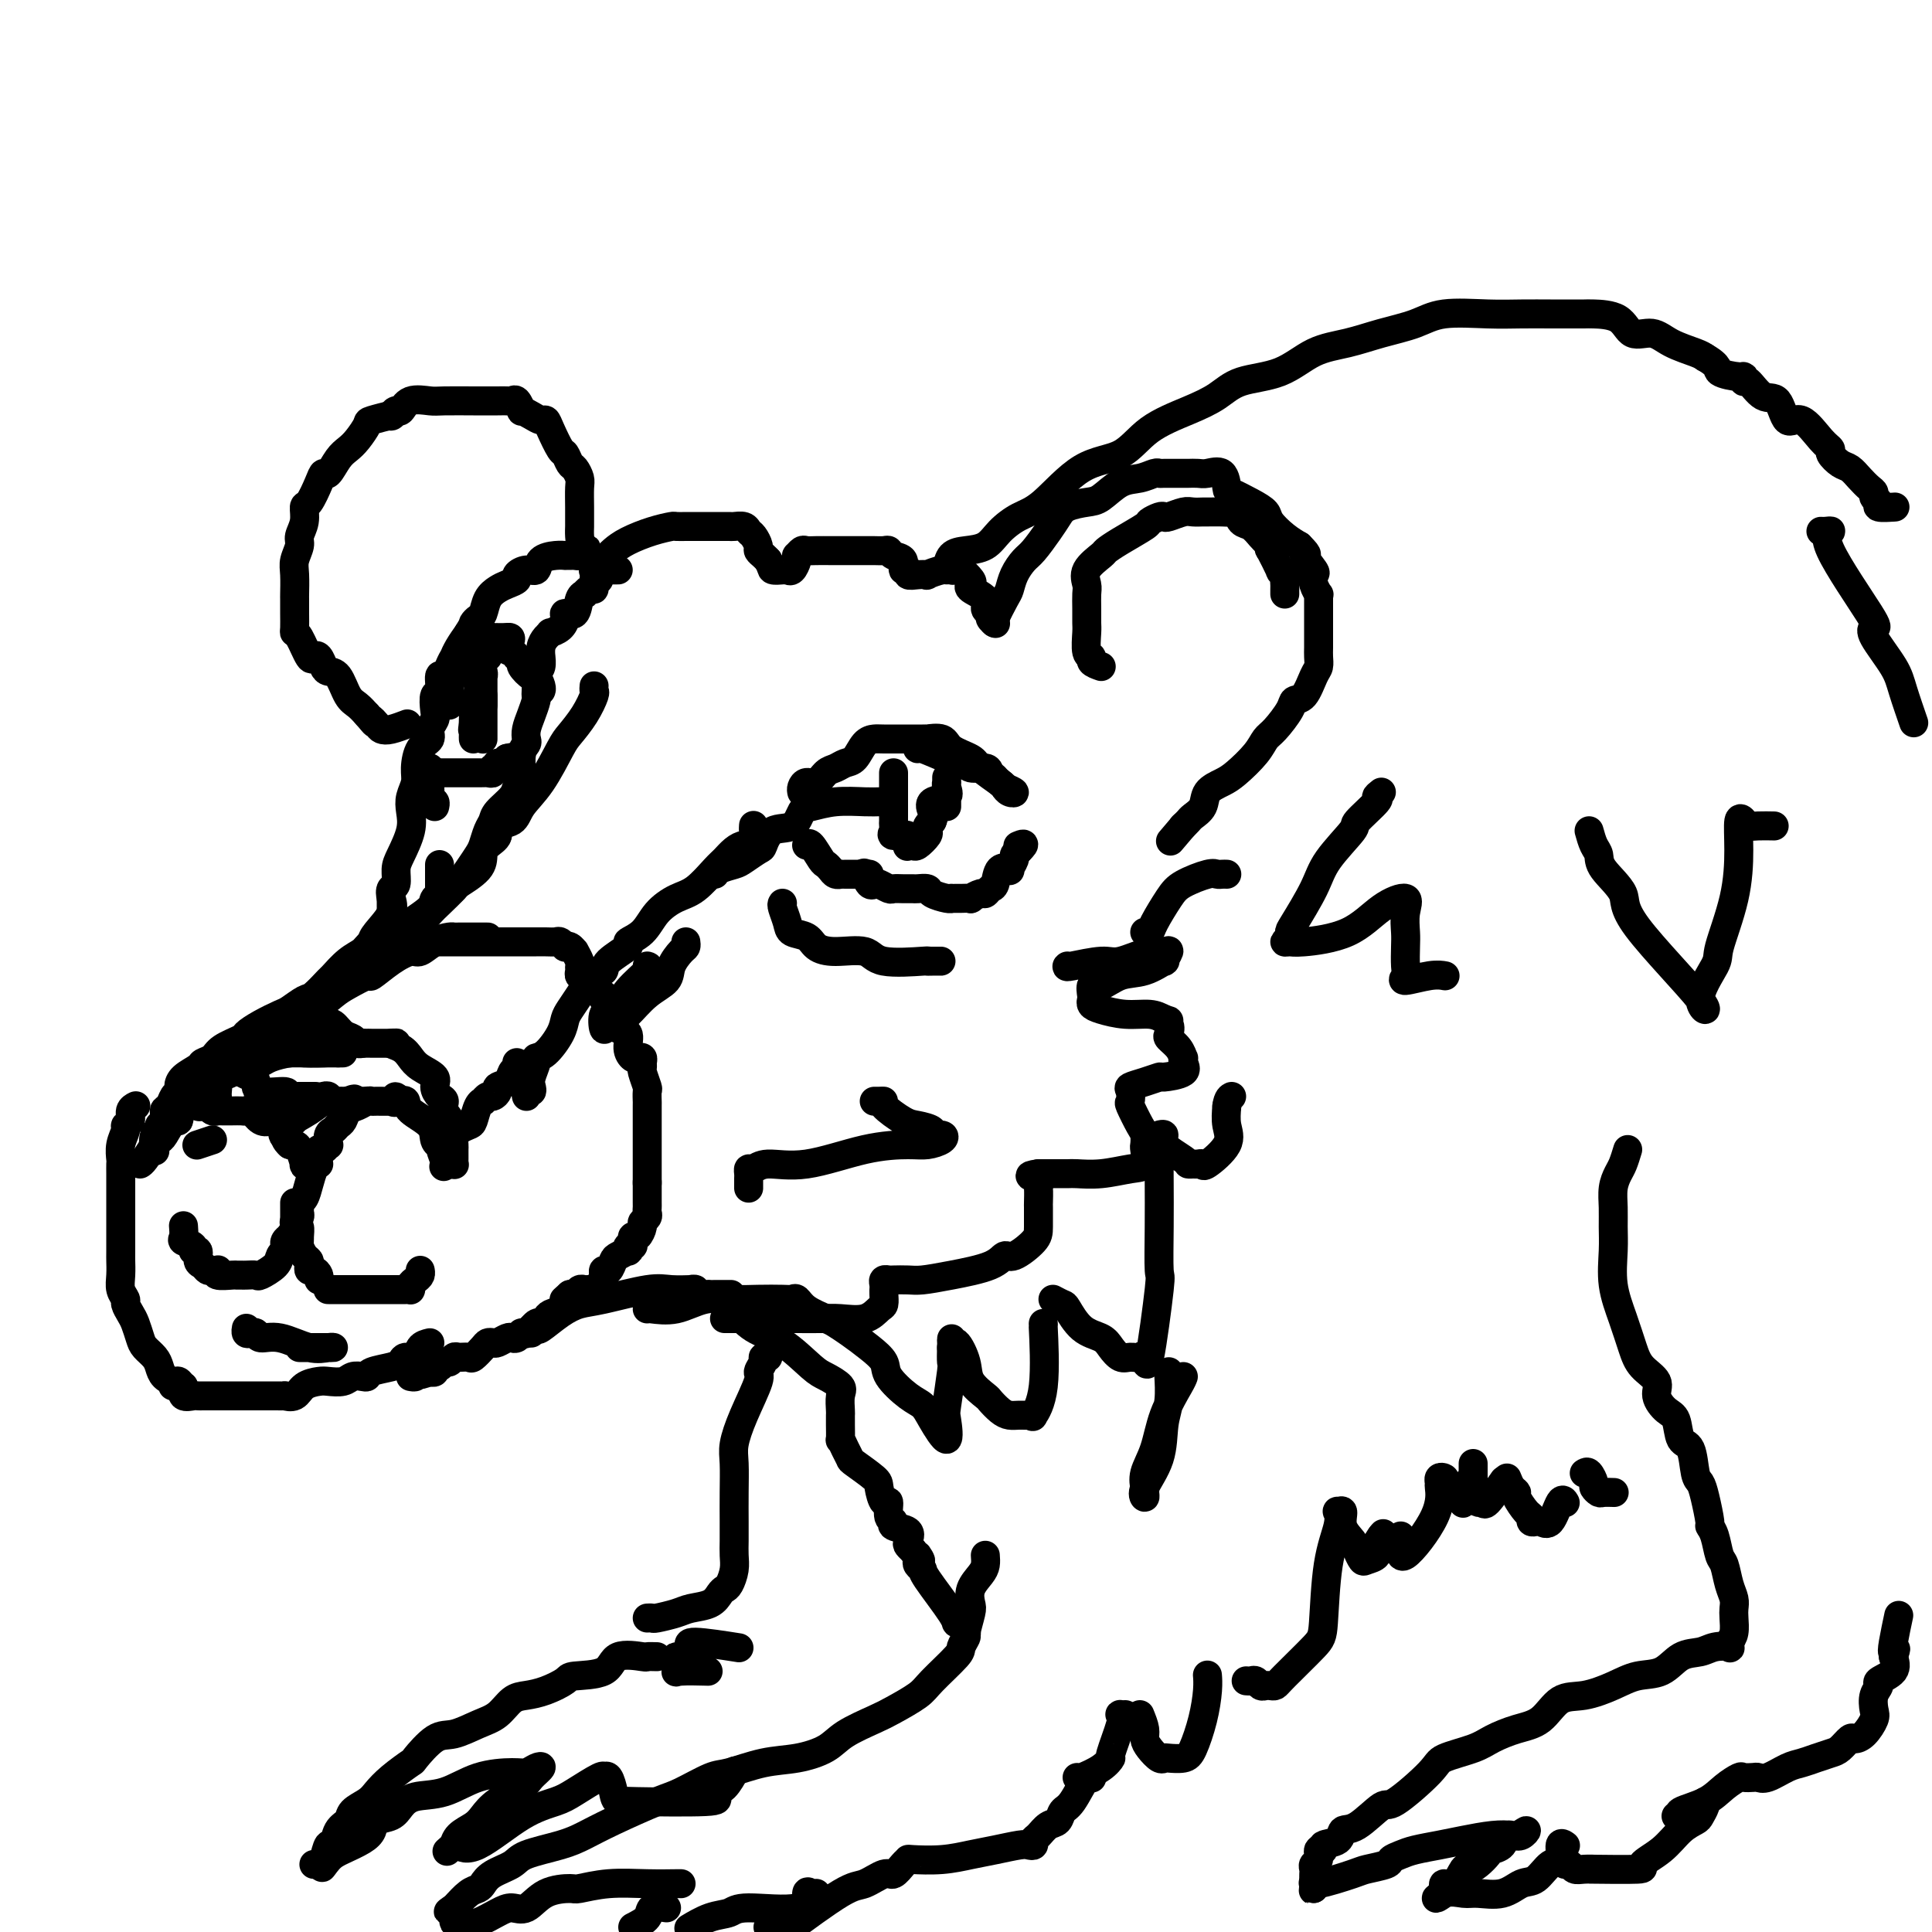<svg viewBox='0 0 400 400' version='1.1' xmlns='http://www.w3.org/2000/svg' xmlns:xlink='http://www.w3.org/1999/xlink'><g fill='none' stroke='rgb(0,0,0)' stroke-width='6' stroke-linecap='round' stroke-linejoin='round'><path d='M123,120c0.049,-0.893 0.097,-1.786 0,-2c-0.097,-0.214 -0.341,0.252 0,0c0.341,-0.252 1.265,-1.220 2,-2c0.735,-0.780 1.281,-1.372 2,-2c0.719,-0.628 1.612,-1.293 3,-2c1.388,-0.707 3.272,-1.457 5,-2c1.728,-0.543 3.300,-0.877 4,-1c0.700,-0.123 0.527,-0.033 1,0c0.473,0.033 1.593,0.009 2,0c0.407,-0.009 0.102,-0.002 1,0c0.898,0.002 2.999,0.001 4,0c1.001,-0.001 0.902,-0.001 1,0c0.098,0.001 0.393,0.004 1,0c0.607,-0.004 1.524,-0.013 2,0c0.476,0.013 0.510,0.049 1,0c0.490,-0.049 1.437,-0.182 2,0c0.563,0.182 0.742,0.679 1,1c0.258,0.321 0.594,0.467 1,1c0.406,0.533 0.882,1.452 1,2c0.118,0.548 -0.122,0.724 0,1c0.122,0.276 0.606,0.650 1,1c0.394,0.350 0.697,0.675 1,1'/><path d='M159,116c0.892,1.534 0.621,1.869 1,2c0.379,0.131 1.408,0.059 2,0c0.592,-0.059 0.746,-0.106 1,0c0.254,0.106 0.607,0.364 1,0c0.393,-0.364 0.826,-1.351 1,-2c0.174,-0.649 0.090,-0.958 0,-1c-0.090,-0.042 -0.187,0.185 0,0c0.187,-0.185 0.656,-0.782 1,-1c0.344,-0.218 0.561,-0.058 1,0c0.439,0.058 1.100,0.016 2,0c0.900,-0.016 2.037,-0.004 3,0c0.963,0.004 1.750,0.000 3,0c1.250,-0.000 2.964,0.003 4,0c1.036,-0.003 1.396,-0.013 2,0c0.604,0.013 1.453,0.050 2,0c0.547,-0.050 0.792,-0.186 1,0c0.208,0.186 0.380,0.695 1,1c0.620,0.305 1.688,0.408 2,1c0.312,0.592 -0.133,1.675 0,2c0.133,0.325 0.842,-0.108 1,0c0.158,0.108 -0.236,0.757 0,1c0.236,0.243 1.100,0.079 2,0c0.900,-0.079 1.835,-0.074 2,0c0.165,0.074 -0.440,0.216 0,0c0.440,-0.216 1.926,-0.789 3,-1c1.074,-0.211 1.735,-0.060 2,0c0.265,0.060 0.132,0.030 0,0'/><path d='M197,118c1.339,-0.162 0.188,-0.069 0,0c-0.188,0.069 0.588,0.112 1,0c0.412,-0.112 0.462,-0.378 1,0c0.538,0.378 1.565,1.400 2,2c0.435,0.600 0.278,0.777 0,1c-0.278,0.223 -0.678,0.493 0,1c0.678,0.507 2.434,1.250 3,2c0.566,0.750 -0.058,1.508 0,2c0.058,0.492 0.799,0.720 1,1c0.201,0.280 -0.138,0.614 0,1c0.138,0.386 0.754,0.825 1,1c0.246,0.175 0.123,0.088 0,0'/><path d='M206,129c-0.201,-0.012 -0.401,-0.024 0,-1c0.401,-0.976 1.405,-2.917 2,-4c0.595,-1.083 0.782,-1.308 1,-2c0.218,-0.692 0.468,-1.851 1,-3c0.532,-1.149 1.348,-2.286 2,-3c0.652,-0.714 1.140,-1.004 2,-2c0.860,-0.996 2.091,-2.699 3,-4c0.909,-1.301 1.495,-2.202 2,-3c0.505,-0.798 0.928,-1.495 2,-2c1.072,-0.505 2.791,-0.819 4,-1c1.209,-0.181 1.907,-0.231 3,-1c1.093,-0.769 2.581,-2.259 4,-3c1.419,-0.741 2.769,-0.735 4,-1c1.231,-0.265 2.343,-0.803 3,-1c0.657,-0.197 0.858,-0.053 1,0c0.142,0.053 0.227,0.014 1,0c0.773,-0.014 2.236,-0.003 3,0c0.764,0.003 0.828,-0.002 1,0c0.172,0.002 0.452,0.011 1,0c0.548,-0.011 1.363,-0.043 2,0c0.637,0.043 1.097,0.161 2,0c0.903,-0.161 2.249,-0.601 3,0c0.751,0.601 0.906,2.243 1,3c0.094,0.757 0.125,0.629 1,1c0.875,0.371 2.594,1.240 4,2c1.406,0.760 2.501,1.410 3,2c0.499,0.590 0.404,1.120 1,2c0.596,0.880 1.885,2.108 3,3c1.115,0.892 2.058,1.446 3,2'/><path d='M269,113c2.581,2.601 1.035,1.605 1,2c-0.035,0.395 1.441,2.182 2,3c0.559,0.818 0.202,0.666 0,1c-0.202,0.334 -0.250,1.153 0,2c0.250,0.847 0.799,1.722 1,2c0.201,0.278 0.054,-0.042 0,0c-0.054,0.042 -0.014,0.447 0,1c0.014,0.553 0.004,1.254 0,2c-0.004,0.746 -0.001,1.536 0,2c0.001,0.464 0.001,0.600 0,1c-0.001,0.400 -0.003,1.063 0,2c0.003,0.937 0.009,2.146 0,3c-0.009,0.854 -0.034,1.352 0,2c0.034,0.648 0.127,1.445 0,2c-0.127,0.555 -0.474,0.866 -1,2c-0.526,1.134 -1.229,3.090 -2,4c-0.771,0.910 -1.608,0.773 -2,1c-0.392,0.227 -0.338,0.817 -1,2c-0.662,1.183 -2.038,2.961 -3,4c-0.962,1.039 -1.508,1.341 -2,2c-0.492,0.659 -0.929,1.675 -2,3c-1.071,1.325 -2.777,2.961 -4,4c-1.223,1.039 -1.963,1.483 -3,2c-1.037,0.517 -2.373,1.109 -3,2c-0.627,0.891 -0.547,2.081 -1,3c-0.453,0.919 -1.441,1.566 -2,2c-0.559,0.434 -0.689,0.655 -1,1c-0.311,0.345 -0.803,0.813 -1,1c-0.197,0.187 -0.098,0.094 0,0'/><path d='M245,171c-4.667,5.500 -2.333,2.750 0,0'/><path d='M228,138c-0.876,-0.310 -1.751,-0.620 -2,-1c-0.249,-0.380 0.130,-0.828 0,-1c-0.130,-0.172 -0.767,-0.066 -1,-1c-0.233,-0.934 -0.062,-2.907 0,-4c0.062,-1.093 0.014,-1.307 0,-2c-0.014,-0.693 0.007,-1.867 0,-3c-0.007,-1.133 -0.042,-2.225 0,-3c0.042,-0.775 0.161,-1.232 0,-2c-0.161,-0.768 -0.603,-1.849 0,-3c0.603,-1.151 2.251,-2.374 3,-3c0.749,-0.626 0.600,-0.655 1,-1c0.400,-0.345 1.351,-1.007 3,-2c1.649,-0.993 3.998,-2.318 5,-3c1.002,-0.682 0.656,-0.723 1,-1c0.344,-0.277 1.376,-0.792 2,-1c0.624,-0.208 0.840,-0.108 1,0c0.160,0.108 0.265,0.225 1,0c0.735,-0.225 2.101,-0.793 3,-1c0.899,-0.207 1.330,-0.055 2,0c0.670,0.055 1.580,0.013 2,0c0.420,-0.013 0.349,0.004 1,0c0.651,-0.004 2.022,-0.027 3,0c0.978,0.027 1.561,0.105 2,0c0.439,-0.105 0.734,-0.393 1,0c0.266,0.393 0.504,1.466 1,2c0.496,0.534 1.249,0.528 2,1c0.751,0.472 1.500,1.420 2,2c0.500,0.580 0.750,0.790 1,1'/><path d='M262,112c1.188,1.447 1.159,2.065 1,2c-0.159,-0.065 -0.449,-0.813 0,0c0.449,0.813 1.637,3.188 2,4c0.363,0.812 -0.099,0.063 0,0c0.099,-0.063 0.759,0.561 1,1c0.241,0.439 0.065,0.692 0,1c-0.065,0.308 -0.017,0.670 0,1c0.017,0.330 0.005,0.627 0,1c-0.005,0.373 -0.001,0.821 0,1c0.001,0.179 0.001,0.090 0,0'/><path d='M128,118c-0.331,-0.006 -0.662,-0.013 -1,0c-0.338,0.013 -0.683,0.045 -1,0c-0.317,-0.045 -0.606,-0.166 -1,0c-0.394,0.166 -0.893,0.618 -1,1c-0.107,0.382 0.178,0.695 0,1c-0.178,0.305 -0.817,0.603 -1,1c-0.183,0.397 0.091,0.892 0,1c-0.091,0.108 -0.548,-0.170 -1,0c-0.452,0.170 -0.899,0.787 -1,1c-0.101,0.213 0.145,0.021 0,0c-0.145,-0.021 -0.682,0.130 -1,1c-0.318,0.870 -0.419,2.457 -1,3c-0.581,0.543 -1.644,0.040 -2,0c-0.356,-0.040 -0.007,0.384 0,1c0.007,0.616 -0.328,1.424 -1,2c-0.672,0.576 -1.683,0.919 -2,1c-0.317,0.081 0.058,-0.099 0,0c-0.058,0.099 -0.551,0.478 -1,1c-0.449,0.522 -0.855,1.187 -1,2c-0.145,0.813 -0.029,1.775 0,2c0.029,0.225 -0.031,-0.285 0,0c0.031,0.285 0.152,1.367 0,2c-0.152,0.633 -0.576,0.816 -1,1'/><path d='M111,139c-0.310,1.142 -0.086,0.497 0,1c0.086,0.503 0.033,2.155 0,3c-0.033,0.845 -0.048,0.885 0,1c0.048,0.115 0.157,0.307 0,1c-0.157,0.693 -0.582,1.888 -1,3c-0.418,1.112 -0.830,2.139 -1,3c-0.170,0.861 -0.097,1.554 0,2c0.097,0.446 0.219,0.644 0,1c-0.219,0.356 -0.778,0.871 -1,2c-0.222,1.129 -0.109,2.872 0,4c0.109,1.128 0.212,1.639 0,2c-0.212,0.361 -0.739,0.571 -1,1c-0.261,0.429 -0.255,1.077 -1,2c-0.745,0.923 -2.241,2.119 -3,3c-0.759,0.881 -0.783,1.445 -1,2c-0.217,0.555 -0.628,1.102 -1,2c-0.372,0.898 -0.704,2.149 -1,3c-0.296,0.851 -0.556,1.302 -1,2c-0.444,0.698 -1.072,1.642 -2,3c-0.928,1.358 -2.157,3.130 -3,4c-0.843,0.870 -1.302,0.838 -2,1c-0.698,0.162 -1.636,0.517 -2,1c-0.364,0.483 -0.153,1.094 -1,2c-0.847,0.906 -2.750,2.107 -4,3c-1.250,0.893 -1.845,1.478 -2,2c-0.155,0.522 0.130,0.982 -1,2c-1.130,1.018 -3.676,2.593 -5,4c-1.324,1.407 -1.427,2.645 -2,3c-0.573,0.355 -1.616,-0.174 -3,0c-1.384,0.174 -3.110,1.050 -4,2c-0.890,0.950 -0.945,1.975 -1,3'/><path d='M67,207c-5.172,4.501 -3.103,2.252 -3,2c0.103,-0.252 -1.759,1.493 -3,2c-1.241,0.507 -1.860,-0.225 -2,0c-0.140,0.225 0.200,1.408 0,2c-0.200,0.592 -0.939,0.593 -2,1c-1.061,0.407 -2.445,1.218 -3,2c-0.555,0.782 -0.280,1.533 -1,2c-0.720,0.467 -2.434,0.650 -3,1c-0.566,0.350 0.018,0.867 0,1c-0.018,0.133 -0.636,-0.119 -1,0c-0.364,0.119 -0.472,0.607 -1,1c-0.528,0.393 -1.475,0.690 -2,1c-0.525,0.310 -0.627,0.634 -1,1c-0.373,0.366 -1.017,0.775 -1,1c0.017,0.225 0.696,0.265 1,0c0.304,-0.265 0.232,-0.836 0,-1c-0.232,-0.164 -0.624,0.077 0,0c0.624,-0.077 2.263,-0.473 3,-1c0.737,-0.527 0.572,-1.185 2,-2c1.428,-0.815 4.449,-1.788 6,-2c1.551,-0.212 1.633,0.335 3,0c1.367,-0.335 4.018,-1.554 6,-2c1.982,-0.446 3.293,-0.120 5,0c1.707,0.120 3.808,0.032 5,0c1.192,-0.032 1.475,-0.009 2,0c0.525,0.009 1.293,0.002 2,0c0.707,-0.002 1.354,-0.001 2,0'/><path d='M81,216c2.381,-0.035 0.334,-0.123 0,0c-0.334,0.123 1.044,0.455 2,1c0.956,0.545 1.488,1.302 2,2c0.512,0.698 1.003,1.338 2,2c0.997,0.662 2.500,1.345 3,2c0.500,0.655 -0.002,1.281 0,2c0.002,0.719 0.508,1.529 1,2c0.492,0.471 0.969,0.602 1,1c0.031,0.398 -0.384,1.061 0,2c0.384,0.939 1.567,2.153 2,3c0.433,0.847 0.116,1.327 0,2c-0.116,0.673 -0.031,1.539 0,2c0.031,0.461 0.009,0.517 0,1c-0.009,0.483 -0.006,1.393 0,2c0.006,0.607 0.013,0.912 0,1c-0.013,0.088 -0.046,-0.040 0,0c0.046,0.040 0.171,0.250 0,0c-0.171,-0.250 -0.638,-0.958 -1,-1c-0.362,-0.042 -0.619,0.582 -1,0c-0.381,-0.582 -0.887,-2.372 -1,-3c-0.113,-0.628 0.167,-0.095 0,0c-0.167,0.095 -0.779,-0.248 -1,-1c-0.221,-0.752 -0.049,-1.913 -1,-3c-0.951,-1.087 -3.025,-2.100 -4,-3c-0.975,-0.900 -0.850,-1.686 -1,-2c-0.150,-0.314 -0.575,-0.157 -1,0'/><path d='M83,228c-1.855,-1.856 -0.994,-0.497 -1,0c-0.006,0.497 -0.879,0.132 -1,0c-0.121,-0.132 0.512,-0.032 0,0c-0.512,0.032 -2.168,-0.003 -3,0c-0.832,0.003 -0.839,0.046 -1,0c-0.161,-0.046 -0.477,-0.181 -1,0c-0.523,0.181 -1.253,0.679 -2,1c-0.747,0.321 -1.510,0.466 -2,1c-0.490,0.534 -0.706,1.457 -1,2c-0.294,0.543 -0.666,0.705 -1,1c-0.334,0.295 -0.628,0.724 -1,1c-0.372,0.276 -0.821,0.398 -1,1c-0.179,0.602 -0.089,1.685 0,2c0.089,0.315 0.178,-0.136 0,0c-0.178,0.136 -0.621,0.860 -1,1c-0.379,0.140 -0.694,-0.303 -1,0c-0.306,0.303 -0.603,1.352 -1,2c-0.397,0.648 -0.894,0.895 -1,1c-0.106,0.105 0.179,0.067 0,0c-0.179,-0.067 -0.821,-0.161 -1,0c-0.179,0.161 0.107,0.579 0,0c-0.107,-0.579 -0.606,-2.156 -1,-3c-0.394,-0.844 -0.684,-0.955 -1,-1c-0.316,-0.045 -0.658,-0.022 -1,0'/><path d='M60,237c-1.030,-0.888 -1.105,-1.609 -1,-2c0.105,-0.391 0.389,-0.452 0,-1c-0.389,-0.548 -1.452,-1.583 -2,-2c-0.548,-0.417 -0.580,-0.217 -1,0c-0.420,0.217 -1.229,0.450 -2,0c-0.771,-0.450 -1.505,-1.585 -2,-2c-0.495,-0.415 -0.749,-0.111 -1,0c-0.251,0.111 -0.497,0.030 -1,0c-0.503,-0.030 -1.262,-0.007 -2,0c-0.738,0.007 -1.455,-0.002 -2,0c-0.545,0.002 -0.919,0.014 -1,0c-0.081,-0.014 0.132,-0.055 0,0c-0.132,0.055 -0.610,0.207 -1,0c-0.390,-0.207 -0.693,-0.771 -1,-1c-0.307,-0.229 -0.618,-0.121 -1,0c-0.382,0.121 -0.836,0.255 -1,0c-0.164,-0.255 -0.040,-0.898 0,-1c0.040,-0.102 -0.004,0.336 0,0c0.004,-0.336 0.056,-1.447 0,-2c-0.056,-0.553 -0.222,-0.547 0,-1c0.222,-0.453 0.830,-1.363 1,-2c0.170,-0.637 -0.098,-1.000 0,-1c0.098,0.000 0.562,0.365 1,0c0.438,-0.365 0.849,-1.459 1,-2c0.151,-0.541 0.041,-0.530 1,-1c0.959,-0.470 2.988,-1.420 4,-2c1.012,-0.580 1.006,-0.790 1,-1'/><path d='M50,216c1.763,-1.261 2.170,-0.912 3,-1c0.830,-0.088 2.082,-0.612 3,-1c0.918,-0.388 1.500,-0.640 2,-1c0.500,-0.360 0.918,-0.828 1,-1c0.082,-0.172 -0.170,-0.046 0,0c0.170,0.046 0.763,0.013 1,0c0.237,-0.013 0.119,-0.007 0,0'/><path d='M54,220c-0.502,-0.022 -1.004,-0.044 -1,0c0.004,0.044 0.516,0.155 1,0c0.484,-0.155 0.942,-0.578 2,-1c1.058,-0.422 2.717,-0.845 4,-1c1.283,-0.155 2.189,-0.041 3,0c0.811,0.041 1.527,0.011 2,0c0.473,-0.011 0.704,-0.003 1,0c0.296,0.003 0.658,0.001 1,0c0.342,-0.001 0.663,-0.000 1,0c0.337,0.000 0.688,0.000 1,0c0.312,-0.000 0.584,-0.000 1,0c0.416,0.000 0.976,0.000 1,0c0.024,-0.000 -0.488,-0.000 -1,0'/><path d='M70,218c2.002,-0.309 -0.992,-0.083 -3,0c-2.008,0.083 -3.028,0.022 -4,0c-0.972,-0.022 -1.896,-0.006 -3,0c-1.104,0.006 -2.390,0.002 -3,0c-0.610,-0.002 -0.545,-0.000 -1,0c-0.455,0.000 -1.431,-0.001 -2,0c-0.569,0.001 -0.731,0.004 -1,0c-0.269,-0.004 -0.647,-0.016 -1,0c-0.353,0.016 -0.683,0.060 -1,0c-0.317,-0.060 -0.621,-0.223 -1,0c-0.379,0.223 -0.831,0.833 -1,1c-0.169,0.167 -0.053,-0.110 0,0c0.053,0.110 0.043,0.605 0,1c-0.043,0.395 -0.118,0.688 0,1c0.118,0.312 0.429,0.643 1,1c0.571,0.357 1.402,0.740 2,1c0.598,0.260 0.962,0.395 1,1c0.038,0.605 -0.250,1.679 1,2c1.250,0.321 4.037,-0.110 5,0c0.963,0.110 0.103,0.762 0,1c-0.103,0.238 0.550,0.064 1,0c0.450,-0.064 0.698,-0.017 1,0c0.302,0.017 0.658,0.005 1,0c0.342,-0.005 0.669,-0.001 1,0c0.331,0.001 0.666,0.000 1,0c0.334,-0.000 0.667,-0.000 1,0'/><path d='M65,227c2.095,0.172 1.832,0.102 2,0c0.168,-0.102 0.767,-0.238 1,0c0.233,0.238 0.100,0.848 0,1c-0.100,0.152 -0.167,-0.155 -1,0c-0.833,0.155 -2.432,0.770 -3,1c-0.568,0.230 -0.104,0.074 -1,1c-0.896,0.926 -3.152,2.932 -4,4c-0.848,1.068 -0.288,1.196 0,1c0.288,-0.196 0.304,-0.718 0,-1c-0.304,-0.282 -0.930,-0.324 0,-1c0.930,-0.676 3.415,-1.985 5,-3c1.585,-1.015 2.270,-1.736 3,-2c0.730,-0.264 1.505,-0.071 2,0c0.495,0.071 0.710,0.019 1,0c0.290,-0.019 0.654,-0.005 1,0c0.346,0.005 0.673,0.003 1,0'/><path d='M72,228c2.189,-0.928 1.161,-0.249 1,0c-0.161,0.249 0.544,0.067 1,0c0.456,-0.067 0.661,-0.018 1,0c0.339,0.018 0.811,0.005 1,0c0.189,-0.005 0.094,-0.003 0,0'/><path d='M74,202c-0.196,-0.387 -0.391,-0.773 0,-1c0.391,-0.227 1.370,-0.294 2,-1c0.630,-0.706 0.911,-2.051 1,-3c0.089,-0.949 -0.016,-1.501 0,-2c0.016,-0.499 0.152,-0.944 1,-2c0.848,-1.056 2.409,-2.723 3,-4c0.591,-1.277 0.213,-2.163 0,-3c-0.213,-0.837 -0.260,-1.623 0,-2c0.260,-0.377 0.826,-0.345 1,-1c0.174,-0.655 -0.046,-1.999 0,-3c0.046,-1.001 0.356,-1.661 1,-3c0.644,-1.339 1.622,-3.358 2,-5c0.378,-1.642 0.155,-2.909 0,-4c-0.155,-1.091 -0.244,-2.007 0,-3c0.244,-0.993 0.821,-2.062 1,-3c0.179,-0.938 -0.039,-1.746 0,-3c0.039,-1.254 0.336,-2.953 1,-4c0.664,-1.047 1.693,-1.440 2,-2c0.307,-0.560 -0.110,-1.285 0,-2c0.110,-0.715 0.747,-1.419 1,-2c0.253,-0.581 0.123,-1.040 0,-2c-0.123,-0.960 -0.241,-2.420 0,-3c0.241,-0.580 0.839,-0.279 1,-1c0.161,-0.721 -0.115,-2.465 0,-3c0.115,-0.535 0.622,0.139 1,0c0.378,-0.139 0.629,-1.090 1,-2c0.371,-0.910 0.862,-1.780 1,-2c0.138,-0.220 -0.078,0.210 0,0c0.078,-0.210 0.451,-1.060 1,-2c0.549,-0.940 1.275,-1.970 2,-3'/><path d='M97,131c1.108,-1.790 0.877,-1.765 1,-2c0.123,-0.235 0.599,-0.731 1,-1c0.401,-0.269 0.728,-0.310 1,-1c0.272,-0.690 0.488,-2.030 1,-3c0.512,-0.970 1.320,-1.571 2,-2c0.680,-0.429 1.233,-0.688 2,-1c0.767,-0.312 1.748,-0.679 2,-1c0.252,-0.321 -0.224,-0.598 0,-1c0.224,-0.402 1.150,-0.931 2,-1c0.850,-0.069 1.624,0.321 2,0c0.376,-0.321 0.352,-1.354 1,-2c0.648,-0.646 1.966,-0.905 3,-1c1.034,-0.095 1.783,-0.025 2,0c0.217,0.025 -0.099,0.004 0,0c0.099,-0.004 0.614,0.009 1,0c0.386,-0.009 0.642,-0.041 1,0c0.358,0.041 0.816,0.155 1,0c0.184,-0.155 0.092,-0.577 0,-1'/><path d='M120,114c2.630,-1.201 0.705,-0.204 0,0c-0.705,0.204 -0.189,-0.384 0,-1c0.189,-0.616 0.050,-1.261 0,-2c-0.050,-0.739 -0.013,-1.573 0,-2c0.013,-0.427 0.000,-0.447 0,-1c-0.000,-0.553 0.011,-1.638 0,-3c-0.011,-1.362 -0.045,-2.999 0,-4c0.045,-1.001 0.168,-1.365 0,-2c-0.168,-0.635 -0.626,-1.542 -1,-2c-0.374,-0.458 -0.664,-0.466 -1,-1c-0.336,-0.534 -0.719,-1.592 -1,-2c-0.281,-0.408 -0.459,-0.164 -1,-1c-0.541,-0.836 -1.445,-2.750 -2,-4c-0.555,-1.250 -0.761,-1.835 -1,-2c-0.239,-0.165 -0.512,0.092 -1,0c-0.488,-0.092 -1.192,-0.532 -2,-1c-0.808,-0.468 -1.722,-0.962 -2,-1c-0.278,-0.038 0.078,0.382 0,0c-0.078,-0.382 -0.592,-1.567 -1,-2c-0.408,-0.433 -0.710,-0.116 -1,0c-0.290,0.116 -0.567,0.031 -1,0c-0.433,-0.031 -1.020,-0.008 -2,0c-0.980,0.008 -2.353,0.000 -3,0c-0.647,-0.000 -0.569,0.008 -2,0c-1.431,-0.008 -4.372,-0.031 -6,0c-1.628,0.031 -1.942,0.116 -3,0c-1.058,-0.116 -2.861,-0.433 -4,0c-1.139,0.433 -1.614,1.617 -2,2c-0.386,0.383 -0.682,-0.033 -1,0c-0.318,0.033 -0.659,0.517 -1,1'/><path d='M81,86c-0.385,0.409 0.651,-0.070 0,0c-0.651,0.070 -2.989,0.689 -4,1c-1.011,0.311 -0.694,0.316 -1,1c-0.306,0.684 -1.234,2.049 -2,3c-0.766,0.951 -1.370,1.488 -2,2c-0.630,0.512 -1.285,0.999 -2,2c-0.715,1.001 -1.488,2.515 -2,3c-0.512,0.485 -0.763,-0.057 -1,0c-0.237,0.057 -0.460,0.715 -1,2c-0.540,1.285 -1.398,3.197 -2,4c-0.602,0.803 -0.950,0.498 -1,1c-0.050,0.502 0.197,1.813 0,3c-0.197,1.187 -0.837,2.252 -1,3c-0.163,0.748 0.153,1.179 0,2c-0.153,0.821 -0.773,2.032 -1,3c-0.227,0.968 -0.061,1.691 0,3c0.061,1.309 0.016,3.202 0,4c-0.016,0.798 -0.002,0.501 0,1c0.002,0.499 -0.007,1.795 0,3c0.007,1.205 0.029,2.320 0,3c-0.029,0.680 -0.110,0.927 0,1c0.110,0.073 0.411,-0.026 1,1c0.589,1.026 1.466,3.179 2,4c0.534,0.821 0.723,0.311 1,0c0.277,-0.311 0.640,-0.424 1,0c0.360,0.424 0.715,1.384 1,2c0.285,0.616 0.499,0.889 1,1c0.501,0.111 1.289,0.061 2,1c0.711,0.939 1.345,2.868 2,4c0.655,1.132 1.330,1.466 2,2c0.670,0.534 1.335,1.267 2,2'/><path d='M76,148c2.497,2.966 1.241,1.379 1,1c-0.241,-0.379 0.535,0.448 1,1c0.465,0.552 0.619,0.828 1,1c0.381,0.172 0.987,0.239 2,0c1.013,-0.239 2.432,-0.782 3,-1c0.568,-0.218 0.284,-0.109 0,0'/><path d='M101,136c-0.417,0.417 -0.833,0.833 -1,1c-0.167,0.167 -0.083,0.083 0,0'/><path d='M156,171c0.007,-0.099 0.014,-0.199 0,0c-0.014,0.199 -0.048,0.696 0,1c0.048,0.304 0.178,0.414 0,1c-0.178,0.586 -0.665,1.650 -1,2c-0.335,0.350 -0.518,-0.012 -1,0c-0.482,0.012 -1.261,0.397 -2,1c-0.739,0.603 -1.437,1.423 -2,2c-0.563,0.577 -0.992,0.910 -2,2c-1.008,1.090 -2.594,2.936 -4,4c-1.406,1.064 -2.632,1.344 -4,2c-1.368,0.656 -2.878,1.688 -4,3c-1.122,1.312 -1.854,2.905 -3,4c-1.146,1.095 -2.704,1.691 -3,2c-0.296,0.309 0.671,0.330 0,1c-0.671,0.670 -2.981,1.989 -4,3c-1.019,1.011 -0.746,1.712 -1,2c-0.254,0.288 -1.036,0.162 -2,1c-0.964,0.838 -2.110,2.641 -3,4c-0.890,1.359 -1.525,2.273 -2,3c-0.475,0.727 -0.792,1.268 -1,2c-0.208,0.732 -0.308,1.656 -1,3c-0.692,1.344 -1.975,3.109 -3,4c-1.025,0.891 -1.790,0.908 -2,1c-0.210,0.092 0.136,0.258 0,1c-0.136,0.742 -0.754,2.059 -1,3c-0.246,0.941 -0.118,1.506 0,2c0.118,0.494 0.228,0.916 0,1c-0.228,0.084 -0.792,-0.170 -1,0c-0.208,0.170 -0.059,0.763 0,1c0.059,0.237 0.030,0.119 0,0'/><path d='M166,164c-0.065,-0.295 -0.131,-0.590 0,-1c0.131,-0.410 0.458,-0.937 1,-1c0.542,-0.063 1.300,0.336 2,0c0.700,-0.336 1.342,-1.407 2,-2c0.658,-0.593 1.332,-0.709 2,-1c0.668,-0.291 1.331,-0.757 2,-1c0.669,-0.243 1.342,-0.261 2,-1c0.658,-0.739 1.299,-2.198 2,-3c0.701,-0.802 1.463,-0.947 2,-1c0.537,-0.053 0.850,-0.014 2,0c1.150,0.014 3.136,0.004 4,0c0.864,-0.004 0.607,-0.001 1,0c0.393,0.001 1.436,-0.001 2,0c0.564,0.001 0.649,0.006 1,0c0.351,-0.006 0.970,-0.024 1,0c0.030,0.024 -0.528,0.088 0,0c0.528,-0.088 2.142,-0.328 3,0c0.858,0.328 0.961,1.225 2,2c1.039,0.775 3.013,1.426 4,2c0.987,0.574 0.988,1.069 2,2c1.012,0.931 3.036,2.299 4,3c0.964,0.701 0.867,0.734 1,1c0.133,0.266 0.497,0.764 1,1c0.503,0.236 1.144,0.210 1,0c-0.144,-0.210 -1.072,-0.605 -2,-1'/><path d='M208,163c1.830,1.370 -0.094,-0.206 -1,-1c-0.906,-0.794 -0.792,-0.805 -1,-1c-0.208,-0.195 -0.737,-0.573 -1,-1c-0.263,-0.427 -0.260,-0.903 -1,-1c-0.740,-0.097 -2.222,0.186 -3,0c-0.778,-0.186 -0.853,-0.842 -1,-1c-0.147,-0.158 -0.365,0.183 -1,0c-0.635,-0.183 -1.687,-0.890 -2,-1c-0.313,-0.110 0.112,0.377 -1,0c-1.112,-0.377 -3.762,-1.616 -5,-2c-1.238,-0.384 -1.064,0.089 -1,0c0.064,-0.089 0.018,-0.740 0,-1c-0.018,-0.260 -0.009,-0.130 0,0'/><path d='M179,181c-0.087,-0.224 -0.174,-0.449 0,0c0.174,0.449 0.609,1.570 1,2c0.391,0.430 0.738,0.168 1,0c0.262,-0.168 0.438,-0.241 1,0c0.562,0.241 1.509,0.797 2,1c0.491,0.203 0.527,0.054 1,0c0.473,-0.054 1.382,-0.014 2,0c0.618,0.014 0.943,0.003 1,0c0.057,-0.003 -0.156,0.002 0,0c0.156,-0.002 0.679,-0.011 1,0c0.321,0.011 0.440,0.041 1,0c0.560,-0.041 1.561,-0.155 2,0c0.439,0.155 0.317,0.577 1,1c0.683,0.423 2.170,0.845 3,1c0.830,0.155 1.001,0.041 1,0c-0.001,-0.041 -0.174,-0.010 0,0c0.174,0.010 0.694,-0.001 1,0c0.306,0.001 0.396,0.015 1,0c0.604,-0.015 1.720,-0.060 2,0c0.280,0.060 -0.275,0.226 0,0c0.275,-0.226 1.382,-0.842 2,-1c0.618,-0.158 0.748,0.143 1,0c0.252,-0.143 0.627,-0.730 1,-1c0.373,-0.270 0.745,-0.223 1,-1c0.255,-0.777 0.393,-2.379 1,-3c0.607,-0.621 1.682,-0.260 2,0c0.318,0.260 -0.121,0.420 0,0c0.121,-0.420 0.802,-1.421 1,-2c0.198,-0.579 -0.086,-0.737 0,-1c0.086,-0.263 0.543,-0.632 1,-1'/><path d='M211,176c1.857,-1.774 0.500,-1.208 0,-1c-0.500,0.208 -0.143,0.060 0,0c0.143,-0.060 0.071,-0.030 0,0'/><path d='M185,160c-0.000,0.303 -0.000,0.606 0,1c0.000,0.394 0.000,0.879 0,1c-0.000,0.121 -0.000,-0.123 0,0c0.000,0.123 0.000,0.614 0,1c-0.000,0.386 -0.000,0.667 0,1c0.000,0.333 0.000,0.719 0,1c-0.000,0.281 -0.000,0.457 0,1c0.000,0.543 0.001,1.455 0,2c-0.001,0.545 -0.003,0.725 0,1c0.003,0.275 0.012,0.646 0,1c-0.012,0.354 -0.045,0.691 0,1c0.045,0.309 0.169,0.591 0,1c-0.169,0.409 -0.630,0.946 0,1c0.630,0.054 2.353,-0.376 3,0c0.647,0.376 0.219,1.558 0,2c-0.219,0.442 -0.230,0.144 0,0c0.230,-0.144 0.702,-0.132 1,0c0.298,0.132 0.422,0.386 1,0c0.578,-0.386 1.608,-1.413 2,-2c0.392,-0.587 0.144,-0.735 0,-1c-0.144,-0.265 -0.184,-0.647 0,-1c0.184,-0.353 0.592,-0.676 1,-1'/><path d='M193,170c0.513,-1.114 0.295,-1.399 0,-2c-0.295,-0.601 -0.668,-1.519 0,-2c0.668,-0.481 2.375,-0.525 3,-1c0.625,-0.475 0.167,-1.380 0,-2c-0.167,-0.620 -0.045,-0.954 0,-1c0.045,-0.046 0.012,0.197 0,0c-0.012,-0.197 -0.003,-0.834 0,-1c0.003,-0.166 0.001,0.138 0,1c-0.001,0.862 -0.000,2.283 0,3c0.000,0.717 0.000,0.732 0,1c-0.000,0.268 -0.000,0.791 0,1c0.000,0.209 0.000,0.105 0,0'/><path d='M82,195c0.170,0.000 0.341,0.000 1,0c0.659,-0.000 1.807,-0.000 3,0c1.193,0.000 2.431,0.000 4,0c1.569,-0.000 3.467,-0.000 5,0c1.533,0.000 2.700,0.000 4,0c1.300,-0.000 2.734,-0.000 4,0c1.266,0.000 2.366,0.000 3,0c0.634,-0.000 0.803,-0.000 1,0c0.197,0.000 0.424,0.000 1,0c0.576,-0.000 1.502,-0.001 2,0c0.498,0.001 0.568,0.004 1,0c0.432,-0.004 1.225,-0.015 2,0c0.775,0.015 1.531,0.055 2,0c0.469,-0.055 0.652,-0.207 1,0c0.348,0.207 0.863,0.772 1,1c0.137,0.228 -0.103,0.121 0,0c0.103,-0.121 0.549,-0.254 1,0c0.451,0.254 0.906,0.894 1,1c0.094,0.106 -0.172,-0.322 0,0c0.172,0.322 0.782,1.393 1,2c0.218,0.607 0.045,0.751 0,1c-0.045,0.249 0.040,0.603 0,1c-0.040,0.397 -0.203,0.838 0,1c0.203,0.162 0.772,0.046 1,0c0.228,-0.046 0.114,-0.023 0,0'/><path d='M125,206c-0.121,0.331 -0.242,0.662 0,1c0.242,0.338 0.848,0.682 1,1c0.152,0.318 -0.151,0.610 0,1c0.151,0.390 0.756,0.878 1,1c0.244,0.122 0.126,-0.124 0,0c-0.126,0.124 -0.259,0.617 0,1c0.259,0.383 0.910,0.656 1,1c0.090,0.344 -0.379,0.758 0,1c0.379,0.242 1.608,0.313 2,1c0.392,0.687 -0.053,1.991 0,3c0.053,1.009 0.603,1.724 1,2c0.397,0.276 0.641,0.113 1,0c0.359,-0.113 0.832,-0.177 1,0c0.168,0.177 0.031,0.595 0,1c-0.031,0.405 0.044,0.796 0,1c-0.044,0.204 -0.208,0.222 0,1c0.208,0.778 0.788,2.318 1,3c0.212,0.682 0.057,0.506 0,1c-0.057,0.494 -0.015,1.657 0,2c0.015,0.343 0.004,-0.135 0,1c-0.004,1.135 -0.001,3.884 0,5c0.001,1.116 0.000,0.600 0,1c-0.000,0.400 -0.000,1.717 0,2c0.000,0.283 0.000,-0.467 0,0c-0.000,0.467 -0.000,2.153 0,3c0.000,0.847 0.000,0.856 0,1c-0.000,0.144 -0.000,0.423 0,1c0.000,0.577 0.000,1.450 0,2c-0.000,0.550 -0.000,0.775 0,1'/><path d='M134,245c-0.000,3.079 -0.000,0.775 0,0c0.000,-0.775 0.001,-0.023 0,1c-0.001,1.023 -0.004,2.316 0,3c0.004,0.684 0.016,0.759 0,1c-0.016,0.241 -0.060,0.647 0,1c0.060,0.353 0.223,0.654 0,1c-0.223,0.346 -0.830,0.736 -1,1c-0.170,0.264 0.099,0.400 0,1c-0.099,0.600 -0.566,1.662 -1,2c-0.434,0.338 -0.835,-0.049 -1,0c-0.165,0.049 -0.095,0.534 0,1c0.095,0.466 0.215,0.913 0,1c-0.215,0.087 -0.764,-0.185 -1,0c-0.236,0.185 -0.157,0.828 0,1c0.157,0.172 0.392,-0.126 0,0c-0.392,0.126 -1.412,0.678 -2,1c-0.588,0.322 -0.745,0.415 -1,1c-0.255,0.585 -0.607,1.662 -1,2c-0.393,0.338 -0.826,-0.063 -1,0c-0.174,0.063 -0.088,0.591 0,1c0.088,0.409 0.178,0.698 0,1c-0.178,0.302 -0.625,0.616 -1,1c-0.375,0.384 -0.678,0.839 -1,1c-0.322,0.161 -0.664,0.029 -1,0c-0.336,-0.029 -0.667,0.044 -1,0c-0.333,-0.044 -0.666,-0.204 -1,0c-0.334,0.204 -0.667,0.773 -1,1c-0.333,0.227 -0.667,0.114 -1,0'/><path d='M118,268c-2.401,2.112 -1.403,1.392 -1,1c0.403,-0.392 0.210,-0.454 0,0c-0.210,0.454 -0.436,1.426 -1,2c-0.564,0.574 -1.464,0.750 -2,1c-0.536,0.250 -0.708,0.575 -1,1c-0.292,0.425 -0.705,0.951 -1,1c-0.295,0.049 -0.470,-0.380 -1,0c-0.530,0.380 -1.413,1.570 -2,2c-0.587,0.430 -0.879,0.101 -1,0c-0.121,-0.101 -0.073,0.024 0,0c0.073,-0.024 0.170,-0.199 0,0c-0.170,0.199 -0.609,0.771 -1,1c-0.391,0.229 -0.735,0.113 -1,0c-0.265,-0.113 -0.451,-0.225 -1,0c-0.549,0.225 -1.461,0.786 -2,1c-0.539,0.214 -0.707,0.082 -1,0c-0.293,-0.082 -0.712,-0.113 -1,0c-0.288,0.113 -0.444,0.369 -1,1c-0.556,0.631 -1.511,1.637 -2,2c-0.489,0.363 -0.512,0.082 -1,0c-0.488,-0.082 -1.440,0.035 -2,0c-0.560,-0.035 -0.728,-0.221 -1,0c-0.272,0.221 -0.646,0.847 -1,1c-0.354,0.153 -0.686,-0.169 -1,0c-0.314,0.169 -0.610,0.829 -1,1c-0.390,0.171 -0.874,-0.146 -1,0c-0.126,0.146 0.107,0.756 0,1c-0.107,0.244 -0.553,0.122 -1,0'/><path d='M89,284c-3.482,1.254 -2.187,0.388 -2,0c0.187,-0.388 -0.733,-0.300 -1,0c-0.267,0.300 0.121,0.812 0,1c-0.121,0.188 -0.749,0.054 -1,0c-0.251,-0.054 -0.126,-0.027 0,0'/><path d='M38,254c-0.017,-0.202 -0.034,-0.404 0,0c0.034,0.404 0.118,1.413 0,2c-0.118,0.587 -0.439,0.753 0,1c0.439,0.247 1.637,0.577 2,1c0.363,0.423 -0.110,0.940 0,1c0.110,0.060 0.803,-0.338 1,0c0.197,0.338 -0.101,1.411 0,2c0.101,0.589 0.602,0.693 1,1c0.398,0.307 0.692,0.818 1,1c0.308,0.182 0.629,0.035 1,0c0.371,-0.035 0.792,0.043 1,0c0.208,-0.043 0.203,-0.208 0,0c-0.203,0.208 -0.602,0.788 0,1c0.602,0.212 2.207,0.056 3,0c0.793,-0.056 0.774,-0.014 1,0c0.226,0.014 0.698,-0.002 1,0c0.302,0.002 0.434,0.022 1,0c0.566,-0.022 1.567,-0.087 2,0c0.433,0.087 0.298,0.325 1,0c0.702,-0.325 2.241,-1.215 3,-2c0.759,-0.785 0.739,-1.467 1,-2c0.261,-0.533 0.805,-0.916 1,-1c0.195,-0.084 0.042,0.132 0,0c-0.042,-0.132 0.027,-0.613 0,-1c-0.027,-0.387 -0.151,-0.682 0,-1c0.151,-0.318 0.575,-0.659 1,-1'/><path d='M60,256c1.155,-1.720 1.041,-2.019 1,-2c-0.041,0.019 -0.011,0.355 0,0c0.011,-0.355 0.003,-1.402 0,-2c-0.003,-0.598 -0.001,-0.748 0,-1c0.001,-0.252 0.000,-0.606 0,-1c-0.000,-0.394 -0.000,-0.827 0,-1c0.000,-0.173 0.000,-0.087 0,0'/><path d='M61,254c0.424,-0.200 0.849,-0.401 1,0c0.151,0.401 0.030,1.403 0,2c-0.030,0.597 0.031,0.790 0,1c-0.031,0.210 -0.153,0.439 0,1c0.153,0.561 0.580,1.456 1,2c0.420,0.544 0.834,0.737 1,1c0.166,0.263 0.083,0.596 0,1c-0.083,0.404 -0.166,0.879 0,1c0.166,0.121 0.581,-0.112 1,0c0.419,0.112 0.844,0.569 1,1c0.156,0.431 0.045,0.838 0,1c-0.045,0.162 -0.022,0.081 0,0'/><path d='M89,278c-0.787,0.190 -1.574,0.380 -2,1c-0.426,0.620 -0.493,1.672 -1,2c-0.507,0.328 -1.456,-0.066 -2,0c-0.544,0.066 -0.684,0.592 -1,1c-0.316,0.408 -0.809,0.697 -2,1c-1.191,0.303 -3.080,0.621 -4,1c-0.920,0.379 -0.869,0.820 -1,1c-0.131,0.180 -0.443,0.100 -1,0c-0.557,-0.100 -1.361,-0.221 -2,0c-0.639,0.221 -1.115,0.785 -2,1c-0.885,0.215 -2.178,0.082 -3,0c-0.822,-0.082 -1.172,-0.113 -2,0c-0.828,0.113 -2.136,0.370 -3,1c-0.864,0.630 -1.286,1.633 -2,2c-0.714,0.367 -1.720,0.098 -2,0c-0.280,-0.098 0.167,-0.026 0,0c-0.167,0.026 -0.948,0.007 -2,0c-1.052,-0.007 -2.374,-0.002 -3,0c-0.626,0.002 -0.557,0.001 -1,0c-0.443,-0.001 -1.400,-0.000 -2,0c-0.600,0.000 -0.843,0.000 -1,0c-0.157,-0.000 -0.227,-0.000 -1,0c-0.773,0.000 -2.248,-0.000 -3,0c-0.752,0.000 -0.779,0.000 -1,0c-0.221,-0.000 -0.635,-0.000 -1,0c-0.365,0.000 -0.679,0.002 -1,0c-0.321,-0.002 -0.647,-0.006 -1,0c-0.353,0.006 -0.734,0.022 -1,0c-0.266,-0.022 -0.418,-0.083 -1,0c-0.582,0.083 -1.595,0.309 -2,0c-0.405,-0.309 -0.203,-1.155 0,-2'/><path d='M38,287c-3.793,-0.246 -1.776,0.138 -1,0c0.776,-0.138 0.311,-0.799 0,-1c-0.311,-0.201 -0.468,0.059 -1,0c-0.532,-0.059 -1.438,-0.437 -2,-1c-0.562,-0.563 -0.781,-1.309 -1,-2c-0.219,-0.691 -0.440,-1.325 -1,-2c-0.560,-0.675 -1.461,-1.389 -2,-2c-0.539,-0.611 -0.718,-1.119 -1,-2c-0.282,-0.881 -0.668,-2.136 -1,-3c-0.332,-0.864 -0.611,-1.336 -1,-2c-0.389,-0.664 -0.889,-1.519 -1,-2c-0.111,-0.481 0.166,-0.587 0,-1c-0.166,-0.413 -0.777,-1.135 -1,-2c-0.223,-0.865 -0.060,-1.875 0,-3c0.060,-1.125 0.016,-2.365 0,-3c-0.016,-0.635 -0.004,-0.663 0,-2c0.004,-1.337 0.001,-3.982 0,-5c-0.001,-1.018 -0.000,-0.409 0,-1c0.000,-0.591 0.000,-2.380 0,-4c-0.000,-1.620 -0.001,-3.069 0,-4c0.001,-0.931 0.004,-1.342 0,-2c-0.004,-0.658 -0.016,-1.563 0,-2c0.016,-0.437 0.061,-0.406 0,-1c-0.061,-0.594 -0.228,-1.812 0,-3c0.228,-1.188 0.849,-2.347 1,-3c0.151,-0.653 -0.170,-0.802 0,-1c0.170,-0.198 0.829,-0.445 1,-1c0.171,-0.555 -0.146,-1.419 0,-2c0.146,-0.581 0.756,-0.880 1,-1c0.244,-0.120 0.122,-0.060 0,0'/><path d='M66,241c-0.332,0.168 -0.663,0.335 -1,1c-0.337,0.665 -0.679,1.827 -1,3c-0.321,1.173 -0.621,2.355 -1,3c-0.379,0.645 -0.837,0.751 -1,1c-0.163,0.249 -0.030,0.641 0,1c0.030,0.359 -0.044,0.684 0,1c0.044,0.316 0.204,0.624 0,1c-0.204,0.376 -0.773,0.822 -1,1c-0.227,0.178 -0.114,0.089 0,0'/><path d='M48,219c-0.731,-0.010 -1.461,-0.020 -2,0c-0.539,0.020 -0.886,0.070 -1,0c-0.114,-0.070 0.006,-0.261 0,0c-0.006,0.261 -0.138,0.974 -1,2c-0.862,1.026 -2.456,2.366 -3,3c-0.544,0.634 -0.040,0.563 0,1c0.040,0.437 -0.384,1.381 -1,2c-0.616,0.619 -1.423,0.912 -2,1c-0.577,0.088 -0.925,-0.029 -1,0c-0.075,0.029 0.124,0.204 0,1c-0.124,0.796 -0.572,2.214 -1,3c-0.428,0.786 -0.837,0.939 -1,1c-0.163,0.061 -0.082,0.031 0,0'/><path d='M93,146c-0.000,-0.302 -0.000,-0.604 0,-1c0.000,-0.396 0.000,-0.884 0,-1c-0.000,-0.116 -0.001,0.142 0,0c0.001,-0.142 0.004,-0.682 0,-1c-0.004,-0.318 -0.016,-0.414 0,-1c0.016,-0.586 0.059,-1.662 0,-2c-0.059,-0.338 -0.219,0.063 0,0c0.219,-0.063 0.818,-0.591 1,-1c0.182,-0.409 -0.052,-0.701 0,-1c0.052,-0.299 0.391,-0.606 1,-1c0.609,-0.394 1.487,-0.874 2,-1c0.513,-0.126 0.662,0.102 1,0c0.338,-0.102 0.864,-0.535 1,-1c0.136,-0.465 -0.117,-0.962 0,-1c0.117,-0.038 0.604,0.382 1,0c0.396,-0.382 0.700,-1.566 1,-2c0.300,-0.434 0.596,-0.116 1,0c0.404,0.116 0.916,0.031 1,0c0.084,-0.031 -0.262,-0.009 0,0c0.262,0.009 1.131,0.004 2,0'/><path d='M105,132c1.504,-0.364 0.264,1.226 0,2c-0.264,0.774 0.449,0.731 1,1c0.551,0.269 0.939,0.851 1,1c0.061,0.149 -0.205,-0.134 0,0c0.205,0.134 0.882,0.683 1,1c0.118,0.317 -0.322,0.400 0,1c0.322,0.600 1.407,1.716 2,2c0.593,0.284 0.695,-0.264 1,0c0.305,0.264 0.813,1.340 1,2c0.187,0.660 0.053,0.903 0,1c-0.053,0.097 -0.027,0.049 0,0'/><path d='M100,144c0.000,0.335 0.000,0.671 0,1c0.000,0.329 0.000,0.652 0,1c0.000,0.348 0.000,0.723 0,1c0.000,0.277 0.000,0.458 0,1c0.000,0.542 0.000,1.446 0,2c0.000,0.554 0.000,0.758 0,1c0.000,0.242 0.000,0.521 0,1c0.000,0.479 0.000,1.159 0,1c0.000,-0.159 0.000,-1.156 0,-2c0.000,-0.844 0.000,-1.536 0,-2c0.000,-0.464 0.000,-0.702 0,-1c0.000,-0.298 0.000,-0.657 0,-1c0.000,-0.343 0.000,-0.672 0,-1'/><path d='M100,146c0.000,-1.263 0.000,-0.919 0,-1c-0.000,-0.081 -0.000,-0.587 0,-1c0.000,-0.413 0.001,-0.733 0,-1c-0.001,-0.267 -0.004,-0.480 0,-1c0.004,-0.520 0.015,-1.348 0,-2c-0.015,-0.652 -0.057,-1.129 0,-1c0.057,0.129 0.211,0.864 0,1c-0.211,0.136 -0.788,-0.329 -1,0c-0.212,0.329 -0.061,1.450 0,2c0.061,0.550 0.030,0.529 0,1c-0.030,0.471 -0.061,1.436 0,2c0.061,0.564 0.212,0.729 0,1c-0.212,0.271 -0.789,0.650 -1,1c-0.211,0.350 -0.057,0.671 0,1c0.057,0.329 0.016,0.665 0,1c-0.016,0.335 -0.008,0.667 0,1'/><path d='M98,150c-0.309,1.729 -0.083,1.052 0,1c0.083,-0.052 0.022,0.522 0,1c-0.022,0.478 -0.006,0.859 0,1c0.006,0.141 0.002,0.040 0,0c-0.002,-0.040 -0.001,-0.020 0,0'/><path d='M90,160c0.332,-0.000 0.663,-0.000 1,0c0.337,0.000 0.678,0.000 1,0c0.322,-0.000 0.625,-0.000 1,0c0.375,0.000 0.823,0.001 2,0c1.177,-0.001 3.085,-0.004 4,0c0.915,0.004 0.837,0.015 1,0c0.163,-0.015 0.566,-0.055 1,0c0.434,0.055 0.899,0.207 1,0c0.101,-0.207 -0.162,-0.773 0,-1c0.162,-0.227 0.748,-0.116 1,0c0.252,0.116 0.171,0.237 0,0c-0.171,-0.237 -0.431,-0.833 0,-1c0.431,-0.167 1.552,0.095 2,0c0.448,-0.095 0.224,-0.548 0,-1'/><path d='M105,157c2.500,-0.500 1.250,-0.250 0,0'/><path d='M167,175c0.220,-0.315 0.440,-0.631 1,0c0.560,0.631 1.460,2.207 2,3c0.540,0.793 0.718,0.801 1,1c0.282,0.199 0.666,0.589 1,1c0.334,0.411 0.617,0.842 1,1c0.383,0.158 0.866,0.042 1,0c0.134,-0.042 -0.079,-0.011 0,0c0.079,0.011 0.452,0.003 1,0c0.548,-0.003 1.271,-0.001 2,0c0.729,0.001 1.466,0.000 2,0c0.534,-0.000 0.867,-0.000 1,0c0.133,0.000 0.067,0.000 0,0'/><path d='M54,213c0.023,0.478 0.046,0.957 0,1c-0.046,0.043 -0.163,-0.349 -1,0c-0.837,0.349 -2.396,1.441 -3,2c-0.604,0.559 -0.254,0.587 -1,1c-0.746,0.413 -2.590,1.212 -4,2c-1.410,0.788 -2.388,1.563 -3,2c-0.612,0.437 -0.857,0.534 -1,1c-0.143,0.466 -0.183,1.300 -1,2c-0.817,0.700 -2.412,1.265 -3,2c-0.588,0.735 -0.168,1.638 0,2c0.168,0.362 0.084,0.181 0,0'/><path d='M68,267c-0.098,-0.000 -0.196,-0.000 0,0c0.196,0.000 0.686,0.000 1,0c0.314,-0.000 0.451,-0.000 1,0c0.549,0.000 1.510,0.000 2,0c0.490,-0.000 0.509,-0.000 1,0c0.491,0.000 1.453,0.000 2,0c0.547,-0.000 0.679,-0.000 1,0c0.321,0.000 0.830,0.000 1,0c0.170,-0.000 -0.001,-0.000 0,0c0.001,0.000 0.172,0.000 1,0c0.828,-0.000 2.313,-0.000 3,0c0.687,0.000 0.577,0.001 1,0c0.423,-0.001 1.381,-0.003 2,0c0.619,0.003 0.901,0.012 1,0c0.099,-0.012 0.016,-0.044 0,0c-0.016,0.044 0.034,0.166 0,0c-0.034,-0.166 -0.153,-0.619 0,-1c0.153,-0.381 0.577,-0.690 1,-1c0.423,-0.310 0.845,-0.622 1,-1c0.155,-0.378 0.044,-0.822 0,-1c-0.044,-0.178 -0.022,-0.089 0,0'/><path d='M110,276c-0.108,-0.402 -0.217,-0.805 0,-1c0.217,-0.195 0.759,-0.184 1,0c0.241,0.184 0.182,0.539 1,0c0.818,-0.539 2.514,-1.973 4,-3c1.486,-1.027 2.764,-1.648 4,-2c1.236,-0.352 2.431,-0.434 5,-1c2.569,-0.566 6.510,-1.617 9,-2c2.490,-0.383 3.527,-0.099 5,0c1.473,0.099 3.382,0.012 4,0c0.618,-0.012 -0.055,0.049 0,0c0.055,-0.049 0.839,-0.209 1,0c0.161,0.209 -0.299,0.788 0,1c0.299,0.212 1.359,0.057 2,0c0.641,-0.057 0.862,-0.015 1,0c0.138,0.015 0.191,0.004 1,0c0.809,-0.004 2.374,-0.001 3,0c0.626,0.001 0.313,0.001 0,0'/><path d='M221,200c-0.178,0.130 -0.357,0.260 1,0c1.357,-0.260 4.249,-0.909 6,-1c1.751,-0.091 2.359,0.376 4,0c1.641,-0.376 4.313,-1.595 6,-2c1.687,-0.405 2.388,0.004 3,0c0.612,-0.004 1.133,-0.420 1,0c-0.133,0.420 -0.921,1.676 -1,2c-0.079,0.324 0.549,-0.283 0,0c-0.549,0.283 -2.277,1.456 -4,2c-1.723,0.544 -3.442,0.460 -5,1c-1.558,0.540 -2.954,1.703 -4,2c-1.046,0.297 -1.741,-0.271 -2,0c-0.259,0.271 -0.083,1.383 0,2c0.083,0.617 0.073,0.739 0,1c-0.073,0.261 -0.210,0.661 0,1c0.210,0.339 0.768,0.617 2,1c1.232,0.383 3.139,0.872 5,1c1.861,0.128 3.674,-0.106 5,0c1.326,0.106 2.163,0.553 3,1'/><path d='M241,211c2.262,0.743 0.416,0.099 0,0c-0.416,-0.099 0.596,0.345 1,1c0.404,0.655 0.200,1.520 0,2c-0.200,0.480 -0.394,0.576 0,1c0.394,0.424 1.378,1.178 2,2c0.622,0.822 0.884,1.713 1,2c0.116,0.287 0.086,-0.029 0,0c-0.086,0.029 -0.227,0.403 0,1c0.227,0.597 0.824,1.417 0,2c-0.824,0.583 -3.068,0.928 -4,1c-0.932,0.072 -0.550,-0.131 -1,0c-0.450,0.131 -1.730,0.596 -3,1c-1.270,0.404 -2.530,0.749 -3,1c-0.470,0.251 -0.150,0.409 0,1c0.150,0.591 0.131,1.616 0,2c-0.131,0.384 -0.375,0.128 0,1c0.375,0.872 1.370,2.871 2,4c0.630,1.129 0.894,1.387 1,2c0.106,0.613 0.053,1.579 0,2c-0.053,0.421 -0.105,0.295 0,1c0.105,0.705 0.367,2.242 0,3c-0.367,0.758 -1.362,0.739 -3,1c-1.638,0.261 -3.920,0.802 -6,1c-2.080,0.198 -3.958,0.053 -5,0c-1.042,-0.053 -1.248,-0.014 -2,0c-0.752,0.014 -2.049,0.004 -3,0c-0.951,-0.004 -1.558,-0.001 -2,0c-0.442,0.001 -0.721,0.001 -1,0'/><path d='M215,243c-3.403,0.478 -0.912,0.675 0,1c0.912,0.325 0.244,0.780 0,1c-0.244,0.220 -0.066,0.207 0,1c0.066,0.793 0.018,2.392 0,3c-0.018,0.608 -0.007,0.224 0,1c0.007,0.776 0.011,2.711 0,4c-0.011,1.289 -0.038,1.931 -1,3c-0.962,1.069 -2.859,2.563 -4,3c-1.141,0.437 -1.526,-0.184 -2,0c-0.474,0.184 -1.038,1.174 -3,2c-1.962,0.826 -5.323,1.490 -8,2c-2.677,0.510 -4.668,0.868 -6,1c-1.332,0.132 -2.003,0.038 -3,0c-0.997,-0.038 -2.320,-0.020 -3,0c-0.680,0.020 -0.718,0.043 -1,0c-0.282,-0.043 -0.808,-0.153 -1,0c-0.192,0.153 -0.051,0.570 0,1c0.051,0.430 0.012,0.873 0,1c-0.012,0.127 0.004,-0.064 0,0c-0.004,0.064 -0.027,0.381 0,1c0.027,0.619 0.105,1.539 0,2c-0.105,0.461 -0.393,0.463 -1,1c-0.607,0.537 -1.532,1.608 -3,2c-1.468,0.392 -3.477,0.105 -5,0c-1.523,-0.105 -2.558,-0.028 -4,0c-1.442,0.028 -3.290,0.008 -5,0c-1.710,-0.008 -3.283,-0.002 -4,0c-0.717,0.002 -0.578,0.001 -1,0c-0.422,-0.001 -1.406,-0.000 -2,0c-0.594,0.000 -0.797,0.000 -1,0'/><path d='M157,273c-3.419,0.000 -0.968,0.000 -1,0c-0.032,0.000 -2.547,0.000 -4,0c-1.453,0.000 -1.844,0.000 -2,0c-0.156,0.000 -0.078,0.000 0,0'/><path d='M81,186c0.002,0.860 0.004,1.720 0,2c-0.004,0.280 -0.015,-0.021 0,0c0.015,0.021 0.055,0.362 0,1c-0.055,0.638 -0.205,1.573 0,2c0.205,0.427 0.766,0.346 0,1c-0.766,0.654 -2.858,2.043 -4,3c-1.142,0.957 -1.335,1.483 -2,2c-0.665,0.517 -1.801,1.026 -3,2c-1.199,0.974 -2.461,2.411 -3,3c-0.539,0.589 -0.355,0.328 -1,1c-0.645,0.672 -2.118,2.277 -3,3c-0.882,0.723 -1.172,0.565 -2,1c-0.828,0.435 -2.194,1.464 -3,2c-0.806,0.536 -1.053,0.580 -2,1c-0.947,0.420 -2.595,1.215 -4,2c-1.405,0.785 -2.566,1.558 -3,2c-0.434,0.442 -0.142,0.551 -1,1c-0.858,0.449 -2.867,1.236 -4,2c-1.133,0.764 -1.390,1.504 -2,2c-0.610,0.496 -1.574,0.749 -2,1c-0.426,0.251 -0.313,0.500 -1,1c-0.687,0.500 -2.173,1.251 -3,2c-0.827,0.749 -0.997,1.495 -1,2c-0.003,0.505 0.159,0.767 0,1c-0.159,0.233 -0.639,0.435 -1,1c-0.361,0.565 -0.605,1.493 -1,2c-0.395,0.507 -0.943,0.592 -1,1c-0.057,0.408 0.376,1.140 0,2c-0.376,0.860 -1.563,1.847 -2,3c-0.437,1.153 -0.125,2.472 0,3c0.125,0.528 0.062,0.264 0,0'/><path d='M62,279c0.333,-0.000 0.666,-0.000 1,0c0.334,0.000 0.668,0.000 1,0c0.332,-0.000 0.662,-0.000 1,0c0.338,0.000 0.683,0.000 1,0c0.317,-0.000 0.606,-0.001 1,0c0.394,0.001 0.894,0.002 1,0c0.106,-0.002 -0.183,-0.008 0,0c0.183,0.008 0.837,0.031 1,0c0.163,-0.031 -0.166,-0.117 -1,0c-0.834,0.117 -2.174,0.438 -4,0c-1.826,-0.438 -4.139,-1.633 -6,-2c-1.861,-0.367 -3.269,0.094 -4,0c-0.731,-0.094 -0.784,-0.743 -1,-1c-0.216,-0.257 -0.594,-0.120 -1,0c-0.406,0.120 -0.840,0.225 -1,0c-0.160,-0.225 -0.046,-0.778 0,-1c0.046,-0.222 0.023,-0.111 0,0'/><path d='M44,236c-1.267,0.422 -2.533,0.844 -3,1c-0.467,0.156 -0.133,0.044 0,0c0.133,-0.044 0.067,-0.022 0,0'/><path d='M89,159c-0.000,0.341 -0.000,0.682 0,1c0.000,0.318 0.000,0.614 0,1c-0.000,0.386 -0.001,0.864 0,1c0.001,0.136 0.004,-0.070 0,0c-0.004,0.070 -0.015,0.415 0,1c0.015,0.585 0.057,1.411 0,2c-0.057,0.589 -0.211,0.941 0,1c0.211,0.059 0.788,-0.177 1,0c0.212,0.177 0.061,0.765 0,1c-0.061,0.235 -0.030,0.118 0,0'/><path d='M162,187c-0.104,0.139 -0.209,0.278 0,1c0.209,0.722 0.731,2.026 1,3c0.269,0.974 0.285,1.618 1,2c0.715,0.382 2.128,0.502 3,1c0.872,0.498 1.201,1.373 2,2c0.799,0.627 2.066,1.005 4,1c1.934,-0.005 4.533,-0.394 6,0c1.467,0.394 1.800,1.570 4,2c2.200,0.430 6.267,0.115 8,0c1.733,-0.115 1.133,-0.031 1,0c-0.133,0.031 0.201,0.008 1,0c0.799,-0.008 2.061,-0.002 2,0c-0.061,0.002 -1.446,0.001 -2,0c-0.554,-0.001 -0.277,-0.000 0,0'/><path d='M142,195c0.054,0.380 0.108,0.761 0,1c-0.108,0.239 -0.378,0.337 -1,1c-0.622,0.663 -1.594,1.890 -2,3c-0.406,1.110 -0.245,2.103 -1,3c-0.755,0.897 -2.426,1.697 -4,3c-1.574,1.303 -3.050,3.109 -4,4c-0.950,0.891 -1.373,0.869 -2,1c-0.627,0.131 -1.457,0.416 -2,1c-0.543,0.584 -0.800,1.467 -1,1c-0.200,-0.467 -0.345,-2.283 0,-3c0.345,-0.717 1.178,-0.336 2,-1c0.822,-0.664 1.633,-2.374 3,-4c1.367,-1.626 3.291,-3.169 4,-4c0.709,-0.831 0.203,-0.952 0,-1c-0.203,-0.048 -0.101,-0.024 0,0'/><path d='M196,118c0.187,-1.166 0.373,-2.333 1,-3c0.627,-0.667 1.693,-0.835 3,-1c1.307,-0.165 2.853,-0.328 4,-1c1.147,-0.672 1.895,-1.854 3,-3c1.105,-1.146 2.567,-2.256 4,-3c1.433,-0.744 2.836,-1.123 5,-3c2.164,-1.877 5.089,-5.254 8,-7c2.911,-1.746 5.808,-1.861 8,-3c2.192,-1.139 3.680,-3.300 6,-5c2.320,-1.700 5.472,-2.938 8,-4c2.528,-1.062 4.432,-1.947 6,-3c1.568,-1.053 2.801,-2.274 5,-3c2.199,-0.726 5.364,-0.956 8,-2c2.636,-1.044 4.742,-2.900 7,-4c2.258,-1.100 4.668,-1.443 7,-2c2.332,-0.557 4.586,-1.326 7,-2c2.414,-0.674 4.988,-1.252 7,-2c2.012,-0.748 3.462,-1.664 6,-2c2.538,-0.336 6.165,-0.090 9,0c2.835,0.090 4.878,0.024 7,0c2.122,-0.024 4.322,-0.006 6,0c1.678,0.006 2.832,-0.001 4,0c1.168,0.001 2.350,0.009 3,0c0.650,-0.009 0.769,-0.035 2,0c1.231,0.035 3.573,0.132 5,1c1.427,0.868 1.941,2.509 3,3c1.059,0.491 2.665,-0.167 4,0c1.335,0.167 2.398,1.160 4,2c1.602,0.840 3.743,1.526 5,2c1.257,0.474 1.628,0.737 2,1'/><path d='M353,74c3.238,1.851 2.333,2.479 3,3c0.667,0.521 2.905,0.936 4,1c1.095,0.064 1.046,-0.222 1,0c-0.046,0.222 -0.087,0.951 0,1c0.087,0.049 0.304,-0.583 1,0c0.696,0.583 1.870,2.380 3,3c1.130,0.620 2.216,0.064 3,1c0.784,0.936 1.266,3.363 2,4c0.734,0.637 1.719,-0.516 3,0c1.281,0.516 2.857,2.701 4,4c1.143,1.299 1.853,1.713 2,2c0.147,0.287 -0.270,0.448 0,1c0.270,0.552 1.225,1.496 2,2c0.775,0.504 1.369,0.569 2,1c0.631,0.431 1.298,1.229 2,2c0.702,0.771 1.439,1.517 2,2c0.561,0.483 0.946,0.704 1,1c0.054,0.296 -0.224,0.668 0,1c0.224,0.332 0.950,0.625 1,1c0.050,0.375 -0.574,0.832 0,1c0.574,0.168 2.347,0.045 3,0c0.653,-0.045 0.187,-0.013 0,0c-0.187,0.013 -0.093,0.006 0,0'/><path d='M181,228c0.282,0.008 0.563,0.015 1,0c0.437,-0.015 1.029,-0.054 1,0c-0.029,0.054 -0.679,0.201 0,1c0.679,0.799 2.686,2.252 4,3c1.314,0.748 1.934,0.792 3,1c1.066,0.208 2.578,0.581 3,1c0.422,0.419 -0.246,0.882 0,1c0.246,0.118 1.405,-0.111 2,0c0.595,0.111 0.627,0.563 0,1c-0.627,0.437 -1.911,0.858 -3,1c-1.089,0.142 -1.983,0.003 -4,0c-2.017,-0.003 -5.157,0.128 -9,1c-3.843,0.872 -8.389,2.485 -12,3c-3.611,0.515 -6.288,-0.070 -8,0c-1.712,0.070 -2.459,0.793 -3,1c-0.541,0.207 -0.877,-0.103 -1,0c-0.123,0.103 -0.033,0.620 0,1c0.033,0.380 0.009,0.624 0,1c-0.009,0.376 -0.002,0.884 0,1c0.002,0.116 0.001,-0.161 0,0c-0.001,0.161 -0.000,0.760 0,1c0.000,0.240 0.000,0.120 0,0'/><path d='M46,222c-0.421,0.026 -0.843,0.052 -1,0c-0.157,-0.052 -0.050,-0.183 0,0c0.050,0.183 0.041,0.680 0,1c-0.041,0.320 -0.116,0.462 -1,1c-0.884,0.538 -2.579,1.472 -3,2c-0.421,0.528 0.430,0.649 0,1c-0.430,0.351 -2.143,0.931 -3,2c-0.857,1.069 -0.859,2.627 -1,3c-0.141,0.373 -0.423,-0.440 -1,0c-0.577,0.440 -1.451,2.132 -2,3c-0.549,0.868 -0.774,0.912 -1,1c-0.226,0.088 -0.452,0.219 -1,1c-0.548,0.781 -1.417,2.210 -2,3c-0.583,0.790 -0.881,0.940 -1,1c-0.119,0.060 -0.060,0.030 0,0'/><path d='M150,269c0.394,-0.120 0.788,-0.239 1,0c0.212,0.239 0.244,0.837 1,2c0.756,1.163 2.238,2.892 4,4c1.762,1.108 3.803,1.594 6,3c2.197,1.406 4.550,3.732 6,5c1.450,1.268 1.996,1.477 3,2c1.004,0.523 2.465,1.359 3,2c0.535,0.641 0.143,1.086 0,2c-0.143,0.914 -0.038,2.295 0,3c0.038,0.705 0.009,0.734 0,1c-0.009,0.266 0.000,0.771 0,1c-0.000,0.229 -0.010,0.184 0,1c0.010,0.816 0.041,2.493 0,3c-0.041,0.507 -0.154,-0.155 0,0c0.154,0.155 0.577,1.128 1,2c0.423,0.872 0.848,1.643 1,2c0.152,0.357 0.031,0.299 1,1c0.969,0.701 3.029,2.160 4,3c0.971,0.840 0.853,1.061 1,2c0.147,0.939 0.558,2.594 1,3c0.442,0.406 0.914,-0.439 1,0c0.086,0.439 -0.215,2.163 0,3c0.215,0.837 0.947,0.788 1,1c0.053,0.212 -0.571,0.687 0,1c0.571,0.313 2.339,0.465 3,1c0.661,0.535 0.217,1.452 0,2c-0.217,0.548 -0.205,0.728 0,1c0.205,0.272 0.602,0.636 1,1'/><path d='M189,321c2.548,3.726 1.417,1.542 1,1c-0.417,-0.542 -0.119,0.560 0,1c0.119,0.440 0.060,0.220 0,0'/><path d='M190,323c-0.122,0.318 -0.244,0.636 0,1c0.244,0.364 0.853,0.775 1,1c0.147,0.225 -0.167,0.264 1,2c1.167,1.736 3.815,5.170 5,7c1.185,1.830 0.905,2.058 1,2c0.095,-0.058 0.564,-0.400 1,0c0.436,0.400 0.839,1.543 1,2c0.161,0.457 0.081,0.229 0,0'/><path d='M204,322c0.053,0.688 0.106,1.375 0,2c-0.106,0.625 -0.372,1.187 -1,2c-0.628,0.813 -1.617,1.876 -2,3c-0.383,1.124 -0.159,2.308 0,3c0.159,0.692 0.254,0.892 0,2c-0.254,1.108 -0.855,3.122 -1,4c-0.145,0.878 0.168,0.618 0,1c-0.168,0.382 -0.818,1.405 -1,2c-0.182,0.595 0.103,0.764 -1,2c-1.103,1.236 -3.594,3.541 -5,5c-1.406,1.459 -1.728,2.071 -3,3c-1.272,0.929 -3.493,2.175 -5,3c-1.507,0.825 -2.301,1.228 -4,2c-1.699,0.772 -4.304,1.913 -6,3c-1.696,1.087 -2.485,2.121 -4,3c-1.515,0.879 -3.756,1.605 -6,2c-2.244,0.395 -4.489,0.460 -7,1c-2.511,0.540 -5.286,1.555 -7,2c-1.714,0.445 -2.366,0.321 -4,1c-1.634,0.679 -4.250,2.160 -6,3c-1.750,0.840 -2.633,1.040 -5,2c-2.367,0.960 -6.218,2.680 -9,4c-2.782,1.320 -4.496,2.240 -6,3c-1.504,0.760 -2.798,1.359 -5,2c-2.202,0.641 -5.310,1.324 -7,2c-1.690,0.676 -1.961,1.345 -3,2c-1.039,0.655 -2.848,1.294 -4,2c-1.152,0.706 -1.649,1.478 -2,2c-0.351,0.522 -0.556,0.794 -1,1c-0.444,0.206 -1.127,0.344 -2,1c-0.873,0.656 -1.937,1.828 -3,3'/><path d='M94,395c-2.320,1.653 -0.620,0.285 0,0c0.620,-0.285 0.158,0.512 0,1c-0.158,0.488 -0.014,0.668 0,1c0.014,0.332 -0.103,0.815 0,1c0.103,0.185 0.425,0.073 1,0c0.575,-0.073 1.402,-0.108 2,0c0.598,0.108 0.965,0.358 2,0c1.035,-0.358 2.736,-1.326 4,-2c1.264,-0.674 2.089,-1.055 3,-1c0.911,0.055 1.906,0.547 3,0c1.094,-0.547 2.286,-2.132 4,-3c1.714,-0.868 3.952,-1.017 5,-1c1.048,0.017 0.908,0.201 2,0c1.092,-0.201 3.417,-0.786 6,-1c2.583,-0.214 5.424,-0.057 8,0c2.576,0.057 4.886,0.015 6,0c1.114,-0.015 1.033,-0.004 1,0c-0.033,0.004 -0.016,0.002 0,0'/><path d='M138,395c-1.222,-0.178 -2.444,-0.356 -3,0c-0.556,0.356 -0.444,1.244 -1,2c-0.556,0.756 -1.778,1.378 -3,2'/><path d='M143,399c-0.343,0.206 -0.687,0.412 0,0c0.687,-0.412 2.404,-1.442 4,-2c1.596,-0.558 3.071,-0.643 4,-1c0.929,-0.357 1.310,-0.985 4,-1c2.690,-0.015 7.688,0.584 10,0c2.312,-0.584 1.939,-2.353 2,-3c0.061,-0.647 0.555,-0.174 1,0c0.445,0.174 0.841,0.050 1,0c0.159,-0.050 0.079,-0.025 0,0'/><path d='M160,399c0.000,0.000 -1.000,0.000 -1,0'/><path d='M164,399c-1.010,0.749 -2.020,1.499 0,0c2.020,-1.499 7.070,-5.245 10,-7c2.930,-1.755 3.742,-1.518 5,-2c1.258,-0.482 2.963,-1.685 4,-2c1.037,-0.315 1.406,0.256 2,0c0.594,-0.256 1.414,-1.340 2,-2c0.586,-0.660 0.938,-0.898 1,-1c0.062,-0.102 -0.166,-0.070 1,0c1.166,0.070 3.727,0.176 6,0c2.273,-0.176 4.259,-0.635 6,-1c1.741,-0.365 3.236,-0.637 5,-1c1.764,-0.363 3.795,-0.817 5,-1c1.205,-0.183 1.582,-0.095 2,0c0.418,0.095 0.875,0.195 1,0c0.125,-0.195 -0.083,-0.686 0,-1c0.083,-0.314 0.458,-0.451 1,-1c0.542,-0.549 1.252,-1.511 2,-2c0.748,-0.489 1.535,-0.506 2,-1c0.465,-0.494 0.608,-1.467 1,-2c0.392,-0.533 1.033,-0.627 2,-2c0.967,-1.373 2.260,-4.023 3,-5c0.740,-0.977 0.926,-0.279 1,0c0.074,0.279 0.037,0.140 0,0'/><path d='M223,368c0.035,0.162 0.069,0.324 1,0c0.931,-0.324 2.757,-1.134 4,-2c1.243,-0.866 1.901,-1.787 2,-2c0.099,-0.213 -0.362,0.283 0,-1c0.362,-1.283 1.547,-4.344 2,-6c0.453,-1.656 0.173,-1.908 0,-2c-0.173,-0.092 -0.239,-0.025 0,0c0.239,0.025 0.783,0.007 1,0c0.217,-0.007 0.109,-0.004 0,0'/><path d='M236,355c0.439,1.086 0.877,2.172 1,3c0.123,0.828 -0.071,1.399 0,2c0.071,0.601 0.407,1.234 1,2c0.593,0.766 1.443,1.667 2,2c0.557,0.333 0.821,0.100 1,0c0.179,-0.100 0.272,-0.067 1,0c0.728,0.067 2.090,0.168 3,0c0.910,-0.168 1.368,-0.606 2,-2c0.632,-1.394 1.437,-3.745 2,-6c0.563,-2.255 0.882,-4.415 1,-6c0.118,-1.585 0.034,-2.596 0,-3c-0.034,-0.404 -0.017,-0.202 0,0'/><path d='M258,348c0.333,0.030 0.667,0.061 1,0c0.333,-0.061 0.667,-0.212 1,0c0.333,0.212 0.666,0.787 1,1c0.334,0.213 0.671,0.065 1,0c0.329,-0.065 0.652,-0.047 1,0c0.348,0.047 0.722,0.122 1,0c0.278,-0.122 0.460,-0.441 2,-2c1.540,-1.559 4.437,-4.359 6,-6c1.563,-1.641 1.791,-2.124 2,-5c0.209,-2.876 0.400,-8.146 1,-12c0.600,-3.854 1.609,-6.292 2,-8c0.391,-1.708 0.164,-2.686 0,-3c-0.164,-0.314 -0.265,0.037 0,0c0.265,-0.037 0.898,-0.461 1,0c0.102,0.461 -0.325,1.809 0,3c0.325,1.191 1.401,2.226 2,3c0.599,0.774 0.720,1.287 1,2c0.280,0.713 0.719,1.625 1,2c0.281,0.375 0.405,0.214 1,0c0.595,-0.214 1.660,-0.481 2,-1c0.340,-0.519 -0.046,-1.291 0,-2c0.046,-0.709 0.523,-1.354 1,-2'/><path d='M286,318c0.667,-0.833 0.333,-0.417 0,0'/><path d='M290,318c-0.016,0.958 -0.033,1.917 0,2c0.033,0.083 0.114,-0.709 0,0c-0.114,0.709 -0.424,2.918 1,2c1.424,-0.918 4.581,-4.965 6,-8c1.419,-3.035 1.099,-5.060 1,-6c-0.099,-0.940 0.023,-0.795 0,-1c-0.023,-0.205 -0.192,-0.760 0,-1c0.192,-0.240 0.745,-0.166 1,0c0.255,0.166 0.211,0.424 0,1c-0.211,0.576 -0.589,1.469 0,2c0.589,0.531 2.144,0.699 3,1c0.856,0.301 1.014,0.735 1,1c-0.014,0.265 -0.200,0.360 0,0c0.200,-0.360 0.785,-1.174 1,-2c0.215,-0.826 0.062,-1.665 0,-2c-0.062,-0.335 -0.031,-0.168 0,0'/><path d='M305,303c-0.006,1.199 -0.012,2.397 0,3c0.012,0.603 0.043,0.610 0,1c-0.043,0.390 -0.158,1.161 0,2c0.158,0.839 0.589,1.744 1,2c0.411,0.256 0.801,-0.138 1,0c0.199,0.138 0.207,0.806 1,0c0.793,-0.806 2.369,-3.088 3,-4c0.631,-0.912 0.315,-0.456 0,0'/><path d='M312,306c0.295,0.740 0.591,1.479 1,2c0.409,0.521 0.932,0.823 1,1c0.068,0.177 -0.318,0.230 0,1c0.318,0.770 1.341,2.258 2,3c0.659,0.742 0.953,0.739 1,1c0.047,0.261 -0.153,0.787 0,1c0.153,0.213 0.657,0.113 1,0c0.343,-0.113 0.523,-0.240 1,0c0.477,0.240 1.252,0.848 2,0c0.748,-0.848 1.471,-3.151 2,-4c0.529,-0.849 0.866,-0.242 1,0c0.134,0.242 0.067,0.121 0,0'/><path d='M328,305c0.302,-0.204 0.605,-0.409 1,0c0.395,0.409 0.884,1.430 1,2c0.116,0.570 -0.140,0.689 0,1c0.140,0.311 0.677,0.815 1,1c0.323,0.185 0.433,0.050 1,0c0.567,-0.050 1.591,-0.014 2,0c0.409,0.014 0.205,0.007 0,0'/><path d='M337,238c-0.340,1.107 -0.680,2.213 -1,3c-0.320,0.787 -0.621,1.254 -1,2c-0.379,0.746 -0.835,1.772 -1,3c-0.165,1.228 -0.038,2.658 0,4c0.038,1.342 -0.012,2.596 0,4c0.012,1.404 0.084,2.960 0,5c-0.084,2.040 -0.326,4.566 0,7c0.326,2.434 1.221,4.776 2,7c0.779,2.224 1.444,4.329 2,6c0.556,1.671 1.003,2.907 2,4c0.997,1.093 2.542,2.045 3,3c0.458,0.955 -0.172,1.915 0,3c0.172,1.085 1.145,2.294 2,3c0.855,0.706 1.591,0.909 2,2c0.409,1.091 0.490,3.069 1,4c0.510,0.931 1.447,0.814 2,2c0.553,1.186 0.722,3.676 1,5c0.278,1.324 0.666,1.483 1,2c0.334,0.517 0.614,1.392 1,3c0.386,1.608 0.877,3.948 1,5c0.123,1.052 -0.122,0.816 0,1c0.122,0.184 0.611,0.787 1,2c0.389,1.213 0.679,3.035 1,4c0.321,0.965 0.674,1.073 1,2c0.326,0.927 0.624,2.675 1,4c0.376,1.325 0.830,2.228 1,3c0.170,0.772 0.056,1.413 0,2c-0.056,0.587 -0.054,1.120 0,2c0.054,0.880 0.158,2.109 0,3c-0.158,0.891 -0.579,1.446 -1,2'/><path d='M358,340c-0.007,1.634 0.474,1.219 0,1c-0.474,-0.219 -1.904,-0.242 -3,0c-1.096,0.242 -1.859,0.750 -3,1c-1.141,0.250 -2.660,0.242 -4,1c-1.340,0.758 -2.501,2.280 -4,3c-1.499,0.720 -3.337,0.637 -5,1c-1.663,0.363 -3.150,1.171 -5,2c-1.850,0.829 -4.063,1.678 -6,2c-1.937,0.322 -3.596,0.117 -5,1c-1.404,0.883 -2.551,2.856 -4,4c-1.449,1.144 -3.198,1.461 -5,2c-1.802,0.539 -3.656,1.302 -5,2c-1.344,0.698 -2.178,1.332 -4,2c-1.822,0.668 -4.634,1.371 -6,2c-1.366,0.629 -1.288,1.186 -3,3c-1.712,1.814 -5.216,4.885 -7,6c-1.784,1.115 -1.849,0.273 -3,1c-1.151,0.727 -3.390,3.022 -5,4c-1.610,0.978 -2.593,0.638 -3,1c-0.407,0.362 -0.237,1.424 -1,2c-0.763,0.576 -2.457,0.665 -3,1c-0.543,0.335 0.065,0.916 0,1c-0.065,0.084 -0.802,-0.328 -1,0c-0.198,0.328 0.143,1.397 0,2c-0.143,0.603 -0.770,0.739 -1,1c-0.230,0.261 -0.062,0.647 0,1c0.062,0.353 0.016,0.672 0,1c-0.016,0.328 -0.004,0.665 0,1c0.004,0.335 0.001,0.667 0,1c-0.001,0.333 -0.001,0.666 0,1'/><path d='M272,391c-0.265,1.137 0.073,-0.521 0,-1c-0.073,-0.479 -0.557,0.223 1,0c1.557,-0.223 5.155,-1.369 7,-2c1.845,-0.631 1.938,-0.746 3,-1c1.062,-0.254 3.095,-0.645 4,-1c0.905,-0.355 0.683,-0.672 1,-1c0.317,-0.328 1.172,-0.666 2,-1c0.828,-0.334 1.629,-0.664 3,-1c1.371,-0.336 3.312,-0.677 5,-1c1.688,-0.323 3.123,-0.627 5,-1c1.877,-0.373 4.196,-0.814 6,-1c1.804,-0.186 3.093,-0.118 4,0c0.907,0.118 1.432,0.287 2,0c0.568,-0.287 1.179,-1.030 1,-1c-0.179,0.030 -1.146,0.833 -2,1c-0.854,0.167 -1.593,-0.303 -2,0c-0.407,0.303 -0.480,1.378 -1,2c-0.520,0.622 -1.487,0.790 -2,1c-0.513,0.210 -0.574,0.460 -1,1c-0.426,0.540 -1.218,1.370 -2,2c-0.782,0.630 -1.554,1.062 -2,1c-0.446,-0.062 -0.564,-0.616 -1,0c-0.436,0.616 -1.189,2.402 -2,3c-0.811,0.598 -1.680,0.007 -2,0c-0.320,-0.007 -0.091,0.569 0,1c0.091,0.431 0.046,0.715 0,1'/><path d='M299,392c-2.842,2.009 -1.446,0.531 0,0c1.446,-0.531 2.943,-0.115 4,0c1.057,0.115 1.676,-0.071 3,0c1.324,0.071 3.354,0.400 5,0c1.646,-0.400 2.909,-1.530 4,-2c1.091,-0.470 2.009,-0.280 3,-1c0.991,-0.720 2.056,-2.350 3,-3c0.944,-0.650 1.769,-0.318 2,-1c0.231,-0.682 -0.130,-2.376 0,-3c0.130,-0.624 0.751,-0.178 1,0c0.249,0.178 0.124,0.089 0,0'/><path d='M324,386c0.349,-0.113 0.697,-0.227 1,0c0.303,0.227 0.560,0.793 1,1c0.440,0.207 1.064,0.054 2,0c0.936,-0.054 2.186,-0.008 2,0c-0.186,0.008 -1.807,-0.021 0,0c1.807,0.021 7.041,0.094 9,0c1.959,-0.094 0.643,-0.353 1,-1c0.357,-0.647 2.387,-1.683 4,-3c1.613,-1.317 2.811,-2.917 4,-4c1.189,-1.083 2.371,-1.649 3,-2c0.629,-0.351 0.705,-0.486 1,-1c0.295,-0.514 0.810,-1.408 1,-2c0.190,-0.592 0.054,-0.884 0,-1c-0.054,-0.116 -0.027,-0.058 0,0'/><path d='M159,281c-0.458,-0.057 -0.917,-0.113 -1,0c-0.083,0.113 0.209,0.396 0,1c-0.209,0.604 -0.917,1.527 -1,2c-0.083,0.473 0.461,0.494 0,2c-0.461,1.506 -1.927,4.496 -3,7c-1.073,2.504 -1.751,4.522 -2,6c-0.249,1.478 -0.067,2.415 0,4c0.067,1.585 0.019,3.817 0,6c-0.019,2.183 -0.008,4.319 0,6c0.008,1.681 0.013,2.909 0,4c-0.013,1.091 -0.045,2.046 0,3c0.045,0.954 0.166,1.909 0,3c-0.166,1.091 -0.618,2.320 -1,3c-0.382,0.680 -0.695,0.812 -1,1c-0.305,0.188 -0.604,0.432 -1,1c-0.396,0.568 -0.890,1.459 -2,2c-1.110,0.541 -2.837,0.734 -4,1c-1.163,0.266 -1.762,0.607 -3,1c-1.238,0.393 -3.115,0.837 -4,1c-0.885,0.163 -0.777,0.044 -1,0c-0.223,-0.044 -0.778,-0.013 -1,0c-0.222,0.013 -0.111,0.006 0,0'/><path d='M45,227c-0.025,-0.215 -0.050,-0.430 0,-1c0.050,-0.570 0.176,-1.496 0,-2c-0.176,-0.504 -0.652,-0.587 0,-1c0.652,-0.413 2.433,-1.155 3,-2c0.567,-0.845 -0.079,-1.793 0,-2c0.079,-0.207 0.884,0.328 2,0c1.116,-0.328 2.544,-1.517 3,-2c0.456,-0.483 -0.058,-0.259 1,-1c1.058,-0.741 3.689,-2.447 5,-3c1.311,-0.553 1.303,0.049 2,0c0.697,-0.049 2.098,-0.747 3,-1c0.902,-0.253 1.305,-0.061 2,0c0.695,0.061 1.681,-0.009 2,0c0.319,0.009 -0.031,0.097 0,0c0.031,-0.097 0.443,-0.380 1,0c0.557,0.380 1.260,1.422 2,2c0.740,0.578 1.518,0.691 2,1c0.482,0.309 0.668,0.814 1,1c0.332,0.186 0.809,0.053 1,0c0.191,-0.053 0.095,-0.027 0,0'/><path d='M91,179c0.000,0.429 0.000,0.857 0,1c0.000,0.143 0.000,-0.000 0,0c0.000,0.000 0.000,0.144 0,1c0.000,0.856 0.000,2.423 0,3c0.000,0.577 -0.000,0.165 0,0c0.000,-0.165 0.000,-0.082 0,0'/><path d='M123,142c-0.039,0.401 -0.078,0.803 0,1c0.078,0.197 0.272,0.190 0,1c-0.272,0.810 -1.011,2.436 -2,4c-0.989,1.564 -2.227,3.067 -3,4c-0.773,0.933 -1.080,1.296 -2,3c-0.920,1.704 -2.451,4.750 -4,7c-1.549,2.250 -3.115,3.705 -4,5c-0.885,1.295 -1.088,2.429 -2,3c-0.912,0.571 -2.531,0.578 -3,1c-0.469,0.422 0.213,1.259 0,2c-0.213,0.741 -1.323,1.387 -2,2c-0.677,0.613 -0.923,1.193 -1,2c-0.077,0.807 0.016,1.840 -1,3c-1.016,1.160 -3.141,2.449 -4,3c-0.859,0.551 -0.454,0.366 -1,1c-0.546,0.634 -2.044,2.086 -3,3c-0.956,0.914 -1.369,1.291 -2,2c-0.631,0.709 -1.478,1.752 -2,2c-0.522,0.248 -0.718,-0.298 -1,0c-0.282,0.298 -0.650,1.439 -1,2c-0.350,0.561 -0.681,0.542 -1,1c-0.319,0.458 -0.624,1.392 -1,2c-0.376,0.608 -0.822,0.888 -1,1c-0.178,0.112 -0.089,0.056 0,0'/><path d='M107,220c0.100,0.364 0.199,0.727 0,1c-0.199,0.273 -0.697,0.455 -1,1c-0.303,0.545 -0.409,1.451 -1,2c-0.591,0.549 -1.665,0.739 -2,1c-0.335,0.261 0.069,0.591 0,1c-0.069,0.409 -0.610,0.895 -1,1c-0.390,0.105 -0.630,-0.172 -1,0c-0.370,0.172 -0.872,0.791 -1,1c-0.128,0.209 0.117,0.006 0,0c-0.117,-0.006 -0.594,0.183 -1,1c-0.406,0.817 -0.739,2.260 -1,3c-0.261,0.740 -0.448,0.778 -1,1c-0.552,0.222 -1.467,0.630 -2,1c-0.533,0.370 -0.682,0.702 -1,1c-0.318,0.298 -0.803,0.560 -1,1c-0.197,0.440 -0.104,1.056 0,1c0.104,-0.056 0.220,-0.784 0,0c-0.220,0.784 -0.777,3.081 -1,4c-0.223,0.919 -0.111,0.459 0,0'/><path d='M136,343c-0.872,-0.023 -1.744,-0.045 -2,0c-0.256,0.045 0.102,0.158 -1,0c-1.102,-0.158 -3.666,-0.586 -5,0c-1.334,0.586 -1.438,2.185 -3,3c-1.562,0.815 -4.581,0.847 -6,1c-1.419,0.153 -1.236,0.429 -2,1c-0.764,0.571 -2.475,1.437 -4,2c-1.525,0.563 -2.866,0.824 -4,1c-1.134,0.176 -2.063,0.268 -3,1c-0.937,0.732 -1.884,2.106 -3,3c-1.116,0.894 -2.401,1.309 -4,2c-1.599,0.691 -3.513,1.658 -5,2c-1.487,0.342 -2.548,0.059 -4,1c-1.452,0.941 -3.294,3.106 -4,4c-0.706,0.894 -0.277,0.519 -1,1c-0.723,0.481 -2.598,1.820 -4,3c-1.402,1.180 -2.330,2.201 -3,3c-0.670,0.799 -1.083,1.375 -2,2c-0.917,0.625 -2.340,1.299 -3,2c-0.660,0.701 -0.558,1.428 -1,2c-0.442,0.572 -1.427,0.991 -2,2c-0.573,1.009 -0.733,2.610 -1,3c-0.267,0.390 -0.641,-0.431 -1,0c-0.359,0.431 -0.705,2.116 -1,3c-0.295,0.884 -0.541,0.969 -1,1c-0.459,0.031 -1.131,0.009 -1,0c0.131,-0.009 1.066,-0.004 2,0'/><path d='M67,386c-0.827,1.571 0.105,-0.003 1,-1c0.895,-0.997 1.752,-1.418 3,-2c1.248,-0.582 2.886,-1.324 4,-2c1.114,-0.676 1.703,-1.285 2,-2c0.297,-0.715 0.303,-1.538 1,-2c0.697,-0.462 2.084,-0.565 3,-1c0.916,-0.435 1.362,-1.203 2,-2c0.638,-0.797 1.469,-1.624 3,-2c1.531,-0.376 3.761,-0.300 6,-1c2.239,-0.700 4.486,-2.175 7,-3c2.514,-0.825 5.294,-0.999 7,-1c1.706,-0.001 2.339,0.173 3,0c0.661,-0.173 1.352,-0.693 2,-1c0.648,-0.307 1.253,-0.402 1,0c-0.253,0.402 -1.365,1.301 -2,2c-0.635,0.699 -0.793,1.198 -2,2c-1.207,0.802 -3.462,1.907 -5,3c-1.538,1.093 -2.360,2.174 -3,3c-0.640,0.826 -1.099,1.397 -2,2c-0.901,0.603 -2.242,1.239 -3,2c-0.758,0.761 -0.931,1.646 -1,2c-0.069,0.354 -0.035,0.177 0,0'/><path d='M94,382c-2.812,2.498 -0.843,0.744 0,0c0.843,-0.744 0.558,-0.477 1,0c0.442,0.477 1.611,1.164 4,0c2.389,-1.164 5.999,-4.179 9,-6c3.001,-1.821 5.392,-2.449 7,-3c1.608,-0.551 2.434,-1.026 4,-2c1.566,-0.974 3.873,-2.448 5,-3c1.127,-0.552 1.074,-0.183 1,0c-0.074,0.183 -0.168,0.179 0,0c0.168,-0.179 0.599,-0.531 1,0c0.401,0.531 0.771,1.947 1,3c0.229,1.053 0.317,1.743 1,2c0.683,0.257 1.961,0.079 2,0c0.039,-0.079 -1.161,-0.061 2,0c3.161,0.061 10.683,0.163 14,0c3.317,-0.163 2.430,-0.591 2,-1c-0.430,-0.409 -0.404,-0.800 0,-1c0.404,-0.200 1.186,-0.208 2,-1c0.814,-0.792 1.661,-2.369 2,-3c0.339,-0.631 0.169,-0.315 0,0'/><path d='M152,341c0.872,0.138 1.744,0.275 0,0c-1.744,-0.275 -6.103,-0.964 -8,-1c-1.897,-0.036 -1.331,0.581 -1,1c0.331,0.419 0.429,0.642 0,1c-0.429,0.358 -1.384,0.852 -2,1c-0.616,0.148 -0.893,-0.052 -1,0c-0.107,0.052 -0.045,0.354 0,1c0.045,0.646 0.074,1.637 0,2c-0.074,0.363 -0.251,0.098 1,0c1.251,-0.098 3.929,-0.028 5,0c1.071,0.028 0.536,0.014 0,0'/><path d='M347,376c0.548,0.073 1.096,0.145 1,0c-0.096,-0.145 -0.837,-0.508 0,-1c0.837,-0.492 3.250,-1.112 5,-2c1.750,-0.888 2.836,-2.042 4,-3c1.164,-0.958 2.407,-1.719 3,-2c0.593,-0.281 0.536,-0.082 1,0c0.464,0.082 1.450,0.047 2,0c0.550,-0.047 0.664,-0.107 1,0c0.336,0.107 0.895,0.379 2,0c1.105,-0.379 2.757,-1.410 4,-2c1.243,-0.590 2.077,-0.740 3,-1c0.923,-0.260 1.934,-0.630 3,-1c1.066,-0.370 2.186,-0.741 3,-1c0.814,-0.259 1.322,-0.405 2,-1c0.678,-0.595 1.527,-1.639 2,-2c0.473,-0.361 0.570,-0.040 1,0c0.430,0.040 1.191,-0.203 2,-1c0.809,-0.797 1.664,-2.149 2,-3c0.336,-0.851 0.154,-1.200 0,-2c-0.154,-0.800 -0.279,-2.051 0,-3c0.279,-0.949 0.961,-1.594 1,-2c0.039,-0.406 -0.567,-0.571 0,-1c0.567,-0.429 2.305,-1.123 3,-2c0.695,-0.877 0.348,-1.939 0,-3'/><path d='M392,343c0.944,-2.660 0.305,-1.311 0,-1c-0.305,0.311 -0.274,-0.416 0,-2c0.274,-1.584 0.793,-4.024 1,-5c0.207,-0.976 0.104,-0.488 0,0'/><path d='M286,164c-0.546,0.425 -1.091,0.850 -1,1c0.091,0.150 0.819,0.024 0,1c-0.819,0.976 -3.186,3.053 -4,4c-0.814,0.947 -0.075,0.765 -1,2c-0.925,1.235 -3.515,3.889 -5,6c-1.485,2.111 -1.867,3.680 -3,6c-1.133,2.320 -3.019,5.392 -4,7c-0.981,1.608 -1.058,1.752 -1,2c0.058,0.248 0.250,0.599 0,1c-0.250,0.401 -0.943,0.851 -1,1c-0.057,0.149 0.522,-0.005 1,0c0.478,0.005 0.856,0.167 3,0c2.144,-0.167 6.053,-0.662 9,-2c2.947,-1.338 4.933,-3.517 7,-5c2.067,-1.483 4.214,-2.268 5,-2c0.786,0.268 0.212,1.591 0,3c-0.212,1.409 -0.061,2.904 0,4c0.061,1.096 0.032,1.792 0,3c-0.032,1.208 -0.068,2.926 0,4c0.068,1.074 0.239,1.503 0,2c-0.239,0.497 -0.889,1.061 0,1c0.889,-0.061 3.316,-0.747 5,-1c1.684,-0.253 2.624,-0.072 3,0c0.376,0.072 0.188,0.036 0,0'/><path d='M329,172c0.306,1.099 0.612,2.197 1,3c0.388,0.803 0.858,1.310 1,2c0.142,0.690 -0.043,1.564 1,3c1.043,1.436 3.313,3.436 4,5c0.687,1.564 -0.211,2.692 3,7c3.211,4.308 10.531,11.794 13,15c2.469,3.206 0.087,2.131 0,0c-0.087,-2.131 2.119,-5.318 3,-7c0.881,-1.682 0.435,-1.860 1,-4c0.565,-2.140 2.140,-6.244 3,-10c0.860,-3.756 1.006,-7.164 1,-10c-0.006,-2.836 -0.162,-5.100 0,-6c0.162,-0.900 0.643,-0.437 1,0c0.357,0.437 0.591,0.849 1,1c0.409,0.151 0.995,0.041 2,0c1.005,-0.041 2.430,-0.012 3,0c0.570,0.012 0.285,0.006 0,0'/><path d='M377,110c0.247,0.022 0.494,0.044 1,0c0.506,-0.044 1.270,-0.153 1,0c-0.270,0.153 -1.575,0.568 0,4c1.575,3.432 6.032,9.881 8,13c1.968,3.119 1.449,2.907 1,3c-0.449,0.093 -0.827,0.492 0,2c0.827,1.508 2.861,4.126 4,6c1.139,1.874 1.384,3.005 2,5c0.616,1.995 1.605,4.856 2,6c0.395,1.144 0.198,0.572 0,0'/><path d='M245,285c-0.127,0.344 -0.255,0.687 -1,2c-0.745,1.313 -2.109,3.594 -3,6c-0.891,2.406 -1.310,4.936 -2,7c-0.690,2.064 -1.652,3.660 -2,5c-0.348,1.340 -0.083,2.423 0,3c0.083,0.577 -0.017,0.647 0,1c0.017,0.353 0.152,0.988 0,1c-0.152,0.012 -0.591,-0.599 0,-2c0.591,-1.401 2.211,-3.591 3,-6c0.789,-2.409 0.747,-5.038 1,-7c0.253,-1.962 0.800,-3.258 1,-5c0.200,-1.742 0.054,-3.931 0,-5c-0.054,-1.069 -0.015,-1.020 0,-1c0.015,0.020 0.008,0.010 0,0'/><path d='M134,271c-0.002,-0.061 -0.004,-0.121 1,0c1.004,0.121 3.014,0.425 5,0c1.986,-0.425 3.947,-1.577 6,-2c2.053,-0.423 4.199,-0.115 6,0c1.801,0.115 3.257,0.036 5,0c1.743,-0.036 3.773,-0.031 5,0c1.227,0.031 1.651,0.088 2,0c0.349,-0.088 0.623,-0.320 1,0c0.377,0.320 0.855,1.191 2,2c1.145,0.809 2.955,1.557 4,2c1.045,0.443 1.324,0.582 2,1c0.676,0.418 1.749,1.117 3,2c1.251,0.883 2.681,1.952 4,3c1.319,1.048 2.526,2.077 3,3c0.474,0.923 0.215,1.741 1,3c0.785,1.259 2.613,2.961 4,4c1.387,1.039 2.332,1.416 3,2c0.668,0.584 1.058,1.375 2,3c0.942,1.625 2.434,4.084 3,4c0.566,-0.084 0.204,-2.710 0,-4c-0.204,-1.290 -0.251,-1.243 0,-3c0.251,-1.757 0.798,-5.319 1,-7c0.202,-1.681 0.058,-1.480 0,-2c-0.058,-0.520 -0.029,-1.760 0,-3'/><path d='M197,279c0.125,-3.115 -0.061,-1.402 0,-1c0.061,0.402 0.369,-0.507 1,0c0.631,0.507 1.587,2.430 2,4c0.413,1.570 0.285,2.789 1,4c0.715,1.211 2.274,2.416 3,3c0.726,0.584 0.617,0.549 1,1c0.383,0.451 1.256,1.388 2,2c0.744,0.612 1.360,0.899 2,1c0.640,0.101 1.303,0.016 2,0c0.697,-0.016 1.426,0.036 2,0c0.574,-0.036 0.991,-0.160 1,0c0.009,0.160 -0.390,0.604 0,0c0.390,-0.604 1.568,-2.255 2,-6c0.432,-3.745 0.116,-9.585 0,-12c-0.116,-2.415 -0.033,-1.404 0,-1c0.033,0.404 0.017,0.202 0,0'/><path d='M218,269c0.794,0.418 1.588,0.835 2,1c0.412,0.165 0.442,0.076 1,1c0.558,0.924 1.644,2.860 3,4c1.356,1.140 2.983,1.483 4,2c1.017,0.517 1.425,1.207 2,2c0.575,0.793 1.319,1.690 2,2c0.681,0.310 1.300,0.032 2,0c0.700,-0.032 1.480,0.180 2,0c0.520,-0.180 0.780,-0.754 1,0c0.220,0.754 0.399,2.835 1,0c0.601,-2.835 1.625,-10.585 2,-14c0.375,-3.415 0.101,-2.495 0,-4c-0.101,-1.505 -0.028,-5.436 0,-9c0.028,-3.564 0.012,-6.760 0,-9c-0.012,-2.240 -0.021,-3.524 0,-5c0.021,-1.476 0.073,-3.146 0,-4c-0.073,-0.854 -0.269,-0.894 0,-1c0.269,-0.106 1.003,-0.277 1,0c-0.003,0.277 -0.744,1.003 0,2c0.744,0.997 2.974,2.266 4,3c1.026,0.734 0.849,0.932 1,1c0.151,0.068 0.630,0.006 1,0c0.370,-0.006 0.631,0.043 1,0c0.369,-0.043 0.845,-0.177 1,0c0.155,0.177 -0.010,0.666 1,0c1.010,-0.666 3.195,-2.487 4,-4c0.805,-1.513 0.230,-2.718 0,-4c-0.230,-1.282 -0.115,-2.641 0,-4'/><path d='M254,229c0.222,-1.689 0.778,-1.911 1,-2c0.222,-0.089 0.111,-0.044 0,0'/><path d='M254,181c-0.334,-0.012 -0.669,-0.025 -1,0c-0.331,0.025 -0.660,0.086 -1,0c-0.340,-0.086 -0.693,-0.321 -2,0c-1.307,0.321 -3.569,1.196 -5,2c-1.431,0.804 -2.030,1.536 -3,3c-0.970,1.464 -2.312,3.661 -3,5c-0.688,1.339 -0.724,1.822 -1,2c-0.276,0.178 -0.793,0.051 -1,0c-0.207,-0.051 -0.103,-0.025 0,0'/><path d='M184,166c-0.362,0.002 -0.723,0.004 -1,0c-0.277,-0.004 -0.469,-0.014 -1,0c-0.531,0.014 -1.400,0.053 -3,0c-1.600,-0.053 -3.930,-0.199 -6,0c-2.070,0.199 -3.879,0.744 -5,1c-1.121,0.256 -1.555,0.225 -2,1c-0.445,0.775 -0.900,2.358 -2,3c-1.100,0.642 -2.846,0.343 -4,1c-1.154,0.657 -1.717,2.270 -2,3c-0.283,0.730 -0.286,0.578 -1,1c-0.714,0.422 -2.139,1.420 -3,2c-0.861,0.580 -1.159,0.743 -2,1c-0.841,0.257 -2.227,0.608 -3,1c-0.773,0.392 -0.935,0.826 -1,1c-0.065,0.174 -0.032,0.087 0,0'/><path d='M101,194c-0.419,0.001 -0.839,0.002 -2,0c-1.161,-0.002 -3.064,-0.007 -4,0c-0.936,0.007 -0.907,0.025 -1,0c-0.093,-0.025 -0.309,-0.093 -1,0c-0.691,0.093 -1.857,0.348 -3,1c-1.143,0.652 -2.264,1.700 -3,2c-0.736,0.300 -1.086,-0.148 -2,0c-0.914,0.148 -2.393,0.892 -4,2c-1.607,1.108 -3.343,2.581 -4,3c-0.657,0.419 -0.234,-0.215 -1,0c-0.766,0.215 -2.722,1.279 -4,2c-1.278,0.721 -1.878,1.099 -3,2c-1.122,0.901 -2.764,2.325 -4,3c-1.236,0.675 -2.064,0.599 -3,1c-0.936,0.401 -1.979,1.278 -3,2c-1.021,0.722 -2.019,1.290 -3,2c-0.981,0.710 -1.947,1.563 -3,2c-1.053,0.437 -2.195,0.460 -3,1c-0.805,0.540 -1.274,1.597 -2,2c-0.726,0.403 -1.711,0.150 -2,0c-0.289,-0.150 0.116,-0.199 0,0c-0.116,0.199 -0.753,0.645 -1,1c-0.247,0.355 -0.102,0.619 0,1c0.102,0.381 0.163,0.879 0,1c-0.163,0.121 -0.551,-0.136 -1,0c-0.449,0.136 -0.960,0.663 -1,1c-0.040,0.337 0.391,0.482 0,1c-0.391,0.518 -1.605,1.409 -2,2c-0.395,0.591 0.030,0.883 0,1c-0.030,0.117 -0.515,0.058 -1,0'/><path d='M40,227c-1.175,1.257 -1.611,0.901 -2,1c-0.389,0.099 -0.731,0.654 -1,1c-0.269,0.346 -0.464,0.485 -1,1c-0.536,0.515 -1.414,1.408 -2,2c-0.586,0.592 -0.882,0.883 -1,1c-0.118,0.117 -0.059,0.058 0,0'/></g>
</svg>